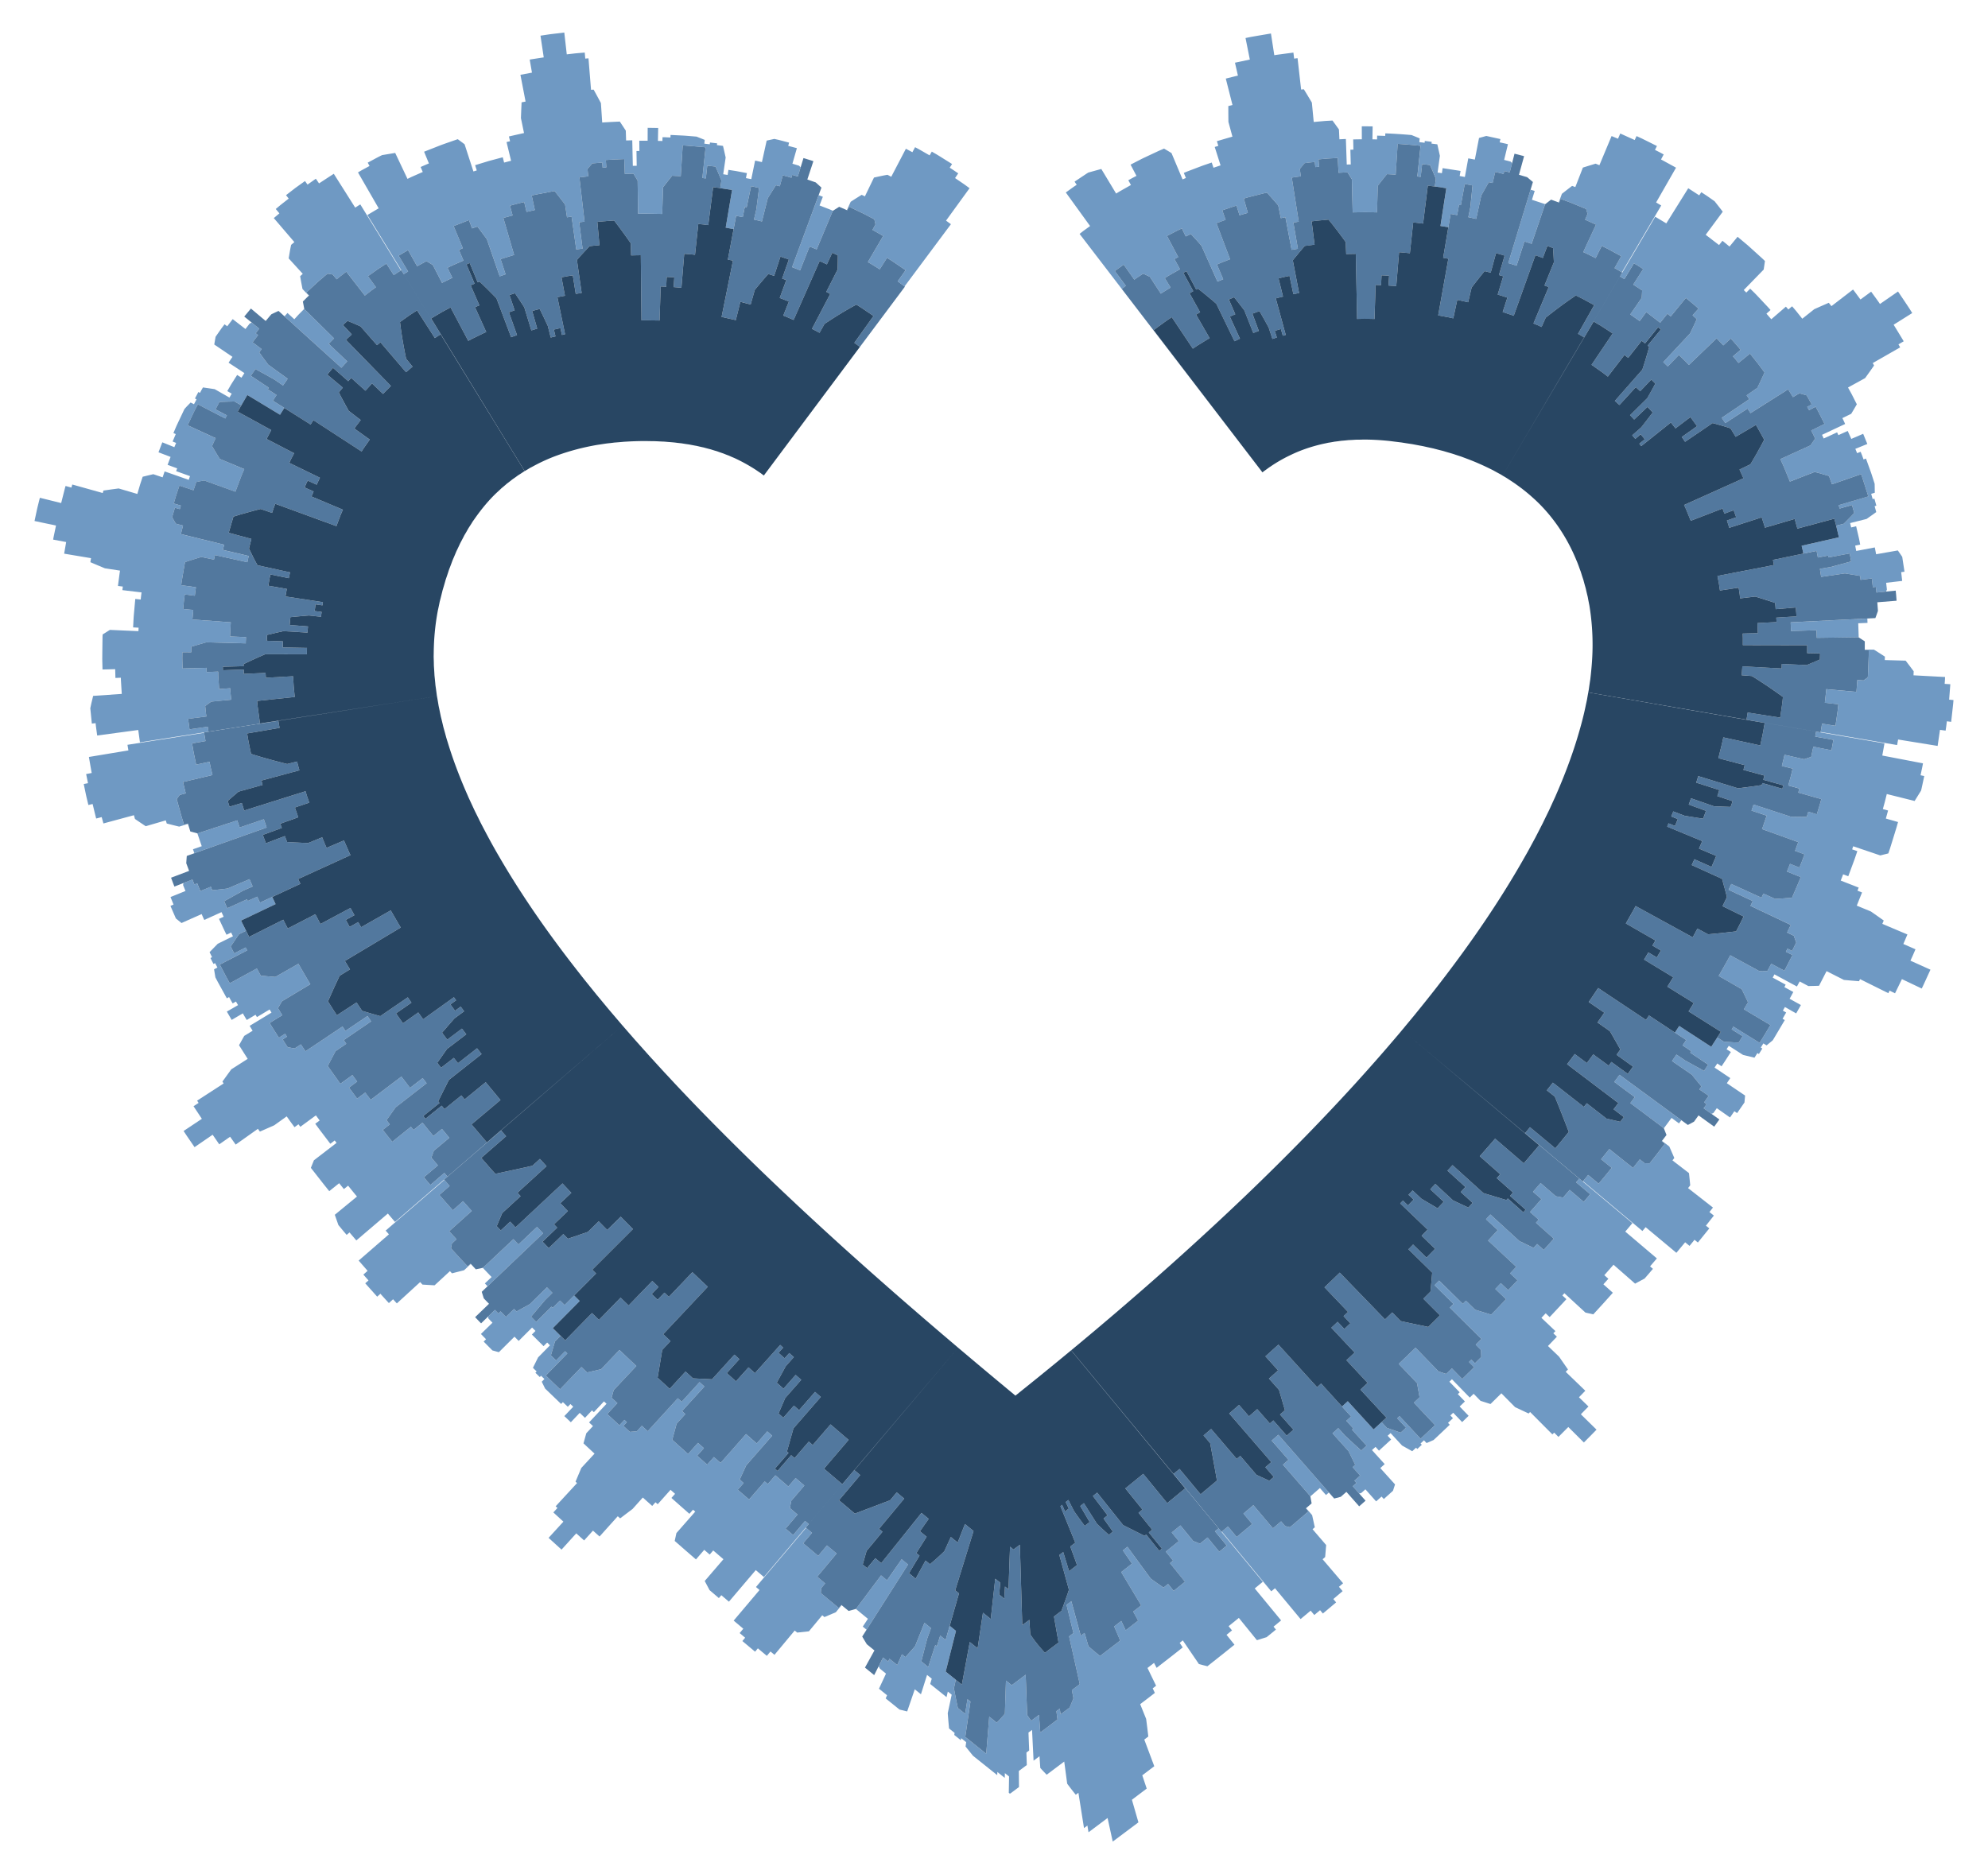 <svg xmlns="http://www.w3.org/2000/svg" viewBox="0 0 1758 1657.564"><g fill="#6F99C3"><path d="M959.28 203.331c-1.19.84-2.308 1.756-3.176 2.412l-1.432 1.109 37.322 48.679 1.79-1.389 1.231-.955.571-.42-9.764-13.075 7.848-5.668 9.418 13.326 1.196-.862a60.968 60.968 0 012.669-1.843l3.925-2.625 2.978 1.381 2.955 1.397 9.743 14.925s2.095-1.439 4.277-2.741l4.325-2.666-5.118-8.41 2.067-1.273c1.226-.788 2.924-1.732 4.614-2.689l6.761-3.828-4.903-8.988s.817-.476 1.663-.9l1.679-.871-9.926-18.699 6.548-3.39 2.406-1.241c.772-.389 1.508-.72 2.132-1.02l2.085-.984 3.397 7.094 4.578-2.153 4.698 5.143 3.187 3.556 1.443 1.634 14.179 31.792 5.051-2.141-5.522-13.019 5.761-2.431 5.847-2.219-12.031-31.86 4.031-1.527a54.615 54.615 0 012.786-1.007l1.276-.43-2.955-8.453 6.284-2.114 4.323-1.445 1.984-.588 2.639 8.557 7.365-2.162-3.596-12.636 3.175-.926c1.908-.543 4.479-1.153 7.039-1.81l7.049-1.766c.961-.242 1.772-.388 2.335-.516l.887-.188s2.566 2.813 5.061 5.643a499.412 499.412 0 014.931 5.675l2.271 11.236 2.035-.427 1.399-.294c.381-.085.638-.121.638-.121l5.474 28.857 5.551-.947-3.981-23.175 4.728-.806-6.136-38.931 1.249-.211c.749-.138 1.75-.282 2.752-.409l4.007-.533-.894-6.55 4.213-5.111 4.524-.586 4.523-.439.458 4.495 3.381-.317-.607-6.499 2.667-.247c1.6-.139 3.736-.362 5.868-.515l8.521-.482.691 13.12 3.958-.215 2.721-.141 1.233-.025 3.858 6.117.727 29.278 3.364-.062c2.018-.026 4.71-.108 7.4-.108 5.378.007 10.748.174 10.748.174l.695-23.503s1.986-2.603 4.02-5.18c2.031-2.585 4.109-5.144 4.109-5.144l3.851.199 3.845.232 1.752-27.223s5.092.323 10.152.76c5.063.426 10.092.966 10.092.966l-2.874 27.128s.772.072 1.511.167l1.489.182 1.263-11.31 7.028.864 2.59 6.055 2.524 6.048-.934 6.878 1.591.198 3.496.531 5.085.787-5.179 33.406 6.966 1.082-.517 3.057.028.004 2.514-14.85.909.142 1.992.37 2.897.543 1.642-9.058 1.609.302 3.462-18.762 6.86 1.29-1.92 19.052-1.821 9.023 1.097.207 2.403.525 3.494.772 4.506-20.772 3.304-5.868 3.352-5.857 3.362.747 2.268-9.781 3.712.84 3.702.942.643-2.6 4.769 1.219 2.121-8.245-1.395-1.333-5.668-1.445 3.362-13.879s-1.829-.485-3.661-.873l-3.664-.817.657-2.882-12.474-2.747-6.425 1.791-3.699 19.114-5.819-1.092-3.004 16.464-4.586-.856.773-4.453s-.989-.203-2.475-.423l-5.448-.85-7.926-1.226-.645 4.473-1.898-.292a37.182 37.182 0 00-1.898-.259l2.036-14.84-2.27-10.149-5.16-.64.193-1.579-6.105-.749-.177 1.581-2.313-.279-2.384-.25.343-3.329-3.587-1.492-3.613-1.467s-5.757-.516-11.559-.881c-5.796-.386-11.632-.614-11.632-.614l-.092 2.257-3.567-.131-3.573-.104-.085 3.346-4.083-.086.192-11.435-4.792-.059-3.3-.01-1.506.023.04 11.436-7.642.131.183 9.035-2.685.051.344 13.049-3.541.071-.781-22.579-.888.019-1.963.099-2.856.152-.412-8.693-2.831-3.952-2.878-3.947-2.588.147c-1.555.107-3.617.17-5.698.375l-8.311.762-1.647-17.159-3.505-5.888-3.581-5.875-1.203.117c-.6.052-1.205.135-1.205.135l-3.156-27.77-3.024.384-.637-5.317-8.454 1.104-5.808.786c-.791.103-1.452.204-1.916.286l-.728.12-2.962-19.186-11.242 1.9c-2.809.497-5.614.955-7.721 1.383l-3.512.722 3.81 19.036-13.146 2.787 2.613 11.42-.462.1c-.294.061-.714.154-1.217.282l-3.69.911-5.363 1.342 5.92 23.361-3.681.933.015 6.991.068 6.979 3.545 13.084-.594.154-1.558.45-4.725 1.374-6.866 2.023 1.281 4.159-1.596.474c-.8.228-1.59.5-1.59.5l5.155 16.273-6.261 2.091-1.543-4.602-3.898 1.314-3.989 1.364-4.527 1.705-8.465 3.224c-1.158.429-2.101.844-2.766 1.121l-1.044.44 1.843 4.49-2.953 1.248-9.786-23.299-3.276-1.974-3.305-1.958-4.722 2.023-10.231 4.791c-1.851.889-3.726 1.735-5.436 2.613l-4.675 2.404-4.553 2.36 5.233 9.917-3.635 1.896c-1.801.974-3.576 1.991-3.576 1.991l2.322 4.198-6.591 3.731c-1.64.945-3.304 1.855-4.508 2.601l-2.014 1.233L973.9 149.45l-5.744 1.568-5.77 1.608-.533.332c-.34.21-.825.511-1.39.892l-4.167 2.767-6.047 4.048 1.89 2.762-1.532 1.032c-.929.608-2.121 1.469-3.317 2.328l-4.779 3.438 21.481 29.697c-.002-.003-2.357 1.703-4.712 3.409zM1334.916 233.041c.693.203 1.621.463 2.531.778l3.657 1.207 6.962-21.493 6.367 2.101 11.932-35.008.083-.064-11.74-3.869 2.444-7.828-.57-.186-1.261-.371-1.834-.539-19.728 64.935c.001-.001.464.134 1.157.337zM1379.962 175.874l3.557 1.314c2.132.797 4.987 1.809 7.796 2.999l11.269 4.625.662 2.182.641 2.216-2.207 5.063 9.68 4.382-11.286 24.282 1.73.786c.518.239 1.128.503 1.77.814l2.003.995 5.453 2.715 5.403-10.771 2.722 1.358 2.789 1.394c1.018.515 2.08 1.12 3.154 1.697l8.563 4.675-5.907 10.502 1.03.563c.621.332 1.442.789 2.244 1.28l3.232 1.924 34.77-59.125-4.514-2.677 17.605-30.739-.563-.332-1.5-.83-4.559-2.505-6.644-3.622 2.362-4.43-3.842-2.078-3.876-1.954 1.753-3.427-9.002-4.487c-2.255-1.108-4.503-2.254-6.212-3.004l-2.84-1.297-1.619 3.492-12.769-5.767-1.989 4.61-5.685-2.354-10.774 25.788-3.343-1.373-5.662 1.723-3.857 1.204c-1.047.323-1.747.569-1.747.569l-6.68 17.214-2.842-1.056-4.545 3.492-4.49 3.516-2.796 7.624.348.128 1.214-3.298zM1471.984 196.638l-3.371-2.02-4.909-2.929-31.147 52.843 3.875 2.311 8.451-13.96 4.118 2.462 4.038 2.607-8.786 13.751 7.876 5.121s-.058 1.621-.158 3.281l-.196 3.292-10.104 14.683 8.301 5.867 5.816-7.943s.803.543 1.947 1.442l4.23 3.246 4.229 3.248 1.393 1.071c.334.262.516.422.516.422l6.408-7.985 2.897 2.411 13.423-16.371 5.623 4.688c1.406 1.172 2.816 2.338 3.821 3.278l1.701 1.534-5.219 5.884 3.733 3.374-2.922 6.328-2.98 6.275-23.755 25.445s1.038.905 2.002 1.886l1.963 1.927 9.829-10.168 4.467 4.38c1.118 1.094 2.243 2.181 3.028 3.053l1.339 1.425 24.584-23.568 5.878 6.258 6.609-6.042 1.409 1.505c.836.912 1.901 2.174 2.987 3.416l4.319 4.992-6.821 5.802 2.501 2.897c.629.721 1.203 1.488 1.658 2.043l.746.935 10.186-8.298 6.563 8.254c.835 1.021 1.602 2.093 2.333 3.089l1.995 2.724 1.944 2.66s-1.545 3.454-3.135 6.85l-2.203 4.649-1.048 2.12-9.415 6.54 2.313 3.452-24.318 16.471 3.132 4.679 19.696-12.845 1.333 1.994c.342.493.642 1.012.88 1.394l.391.639 33.306-21.07 4.233 6.912 5.66-3.417 6.405 1.833s.309.483.73 1.228l1.534 2.739 2.225 3.988-3.947 2.199 1.658 2.982 5.729-3.128 1.305 2.356c.384.71.865 1.524 1.318 2.423l1.429 2.815 3.874 7.675-11.786 5.805 1.79 3.564 1.661 3.616-2.035 2.998-2.048 2.972-26.64 12.167 1.397 3.071c.836 1.844 1.984 4.289 2.965 6.801l4.072 9.989 21.919-8.51 2.001.52 4.326 1.204 6.32 1.832 2.651 7.329 25.785-8.907.302.839c.198.533.465 1.298.753 2.221l2.169 6.765 2.151 6.771c.601 1.845.933 3.085.933 3.085l-26.165 7.72.832 2.982 10.938-3.143 1.964 7.083-4.582 4.79a298.962 298.962 0 01-4.658 4.723l-6.729 1.702 2.429 10.294-32.971 7.461.813 3.458c.218.861.364 1.738.497 2.39l.211 1.09-3.036.629.005.028 14.749-3.052 1.137 5.866 9.041-1.73.316 1.637 18.753-3.509.677 3.523.457 2.423.171 1.107-9.26 2.533-9.268 2.49-9.082 1.5 1.093 7.155 21.03-3.083 6.679 1.074 6.687 1.135.262 1.747.208 1.752 9.959-1.282.882 7.775 2.662-.295.558 5.015 8.471-.844.751-1.813-.669-5.975 14.185-1.655-.441-3.871-.307-2.661a23.754 23.754 0 00-.156-1.208l2.93-.391-1.991-13.146-1.937-2.84c-.488-.707-.96-1.414-1.34-1.94l-.636-.875-19.176 3.367-1.157-6.038-16.443 3.12-.915-4.721 4.43-.892-.498-2.551-.512-2.614-.685-2.976-1.902-8.098-4.393 1.06-.916-3.867 14.528-3.646 4.31-3.029 4.259-3.052-1.445-5.252 1.535-.418-1.725-6.214-1.529.439-.656-2.347-.452-1.613c-.119-.44-.215-.732-.215-.732l3.207-.957-.137-7.913-1.121-3.509-1.154-3.595c-.418-1.316-.87-2.718-1.388-4.108l-4.031-11.137-2.116.793-1.242-3.397c-.654-1.691-1.348-3.371-1.348-3.371l-3.115 1.225-1.559-3.839 10.603-4.286-3.686-8.998-10.508 4.514s-.173-.448-.478-1.107l-1.093-2.422-1.595-3.52-8.239 3.715-1.124-2.47-11.865 5.442-1.483-3.25 20.452-9.598-1.199-2.614c-.291-.657-.622-1.299-.864-1.783l-.404-.806 7.828-3.802 2.493-4.175 2.468-4.219-3.786-7.476c-.923-1.878-1.979-3.701-2.732-5.085l-1.273-2.298 15.108-8.299 3.993-5.561 3.95-5.628-1.192-2.127 24.25-13.894-1.499-2.662 4.63-2.691s-.516-.934-1.359-2.306l-3.058-5.042-4.483-7.313 16.438-10.327-1.873-3.026c-1.14-1.807-2.741-4.176-4.316-6.557l-6.368-9.483-15.964 11.046-1.173-1.731c-.713-1.032-1.709-2.382-2.688-3.742l-3.945-5.419-9.449 6.925-3.249-4.425-2.244-3.034-1.061-1.35-19.108 14.685-2.341-2.964-6.427 2.802-6.396 2.845-10.614 8.432-4.434-5.553c-1.094-1.4-2.259-2.741-3.129-3.75l-1.448-1.683-3.316 2.818-2.161-2.503-12.921 11.156-4.292-4.948 3.622-3.23-.737-.846a57.475 57.475 0 00-1.988-2.188l-6.136-6.545c-2.24-2.372-4.458-4.766-6.228-6.451l-2.903-2.857-3.412 3.452-2.264-2.221 17.624-18.111.568-3.775.543-3.794-.999-.972c-.627-.629-1.554-1.489-2.68-2.504l-8.247-7.466c-1.514-1.338-2.986-2.736-4.447-3.933l-3.961-3.32-3.874-3.228-7.13 8.654-3.106-2.577c-1.542-1.307-3.142-2.524-3.142-2.524l-2.982 3.758-11.824-9.074 15.09-20.409s-.428-.603-1.101-1.457a6559.68 6559.68 0 01-2.462-3.165l-3.617-4.612-5.849-4.111c-1.464-1.025-2.968-1.966-4.08-2.706l-1.862-1.216-1.842 2.794-9.707-6.288-19.416 31.085a38.452 38.452 0 00-1.524-.939zM1651.302 547.038l-67.781 3.392.265 7.688 22.582-.681.115 3.359.078 2.31c.018.63.007 1.05.007 1.05l36.982-.509.087.056s.018-.776-.033-1.944l-.142-4.282-.215-6.228 8.194-.34-.139-3.871zM1723.64 618.809l1.041-13.648-5.01-.323.219-3.019c.064-.752.076-1.52.107-2.089l.041-.952-27.908-1.494.15-3.585-3.55-4.725-3.56-4.659-18.457-.531.114-3.026-1.496-.98-3.325-2.14-4.84-3.061-8.12-.08-.002.372 3.515.038-.018 3.802c-.003 2.282-.177 5.303-.279 8.334l-.338 8.328c-.048 1.135-.08 2.083-.141 2.739l-.076 1.035-3.724 2.674-5.51-.374-.8 10.482-26.669-2.398-.149 1.884-.457 4.125-.668 5.999 11.969 1.39-.334 2.984-.346 3.058-.505 3.482-1.385 9.481-11.906-1.856-.547 3.668-.654 3.643 67.607 11.58.437-2.454.3-1.687c.086-.459.124-.772.124-.772l34.966 5.675 2.089-14.223 4.974.683.587-4.101c.159-1.019.251-2.07.349-2.844l.148-1.297 3.821.47 1.078-9.615.719-6.612.252-3.035-3.833-.346zM1691.683 844.663l2.19-5.08-10.739-4.68 3.611-8.413-22.195-9.389 1.267-2.959-11.341-7.979-12.524-5.186 4.663-11.638-4.047-1.599 1.086-2.722-15.901-6.21 1.095-2.746a8636.08 8636.08 0 001.043-2.781l4.535 1.729 4.097-11.055 1.499-4.061 1.229-3.594 1.196-3.508-4.591-1.575.934-2.745 23.937 8.101 7.146-1.787 1.443-4.265 2.965-9.531 2.929-9.547 1.233-4.404-10.782-3.078 1.978-7.11-4.627-1.264 1.82-6.614 1.659-6.703 24.627 6.146 5.697-9.188.476-1.988.955-4.429 1.378-6.445-3.275-.689 1.112-5.248c.58-2.61 1.041-5.284 1.041-5.284l-35.992-6.918 1.938-10.745-60.451-10.402-.788 4.38 16.057 2.911-.833 4.613-.58 3.169-.303 1.429-16.001-3.2-1.926 9.036-6.174 2.069-17.387-3.919-.332 1.556c-.199.933-.524 2.164-.822 3.402l-1.216 4.943 9.559 2.354-1.839 7.471-2.055 7.409 9.868 2.731-.99 3.561 20.366 5.781-.59 2.116c-.361 1.267-.804 2.972-1.34 4.638l-2.069 6.696-7.514-2.324-1.435 4.634-6.944-.064-6.941-.112-33.099-10.779-1.815 5.329 13.404 4.509-2.021 5.941c-.51 1.483-1 2.974-1.4 4.08l-.682 1.839 32.046 11.528-2.856 7.714 8.388 3.135-2.175 5.863-2.302 5.795-8.329-3.288-2.718 6.791 12.169 4.952s-1.806 4.619-3.792 9.133l-3.896 9.074-7.408.573-7.444.482-10.454-4.702-1.674 3.658-26.722-12.19-2.38 5.198 21.316 9.927-.976 2.131c-.48 1.07-.993 2.121-.993 2.121l35.623 16.86-3.26 6.716 5.95 2.882 2.13 5.952-1.816 3.733a98.665 98.665 0 01-1.266 2.553l-.59 1.15-4.036-2.03-1.419 2.766 5.82 2.954-3.555 6.923-2.446 4.758-1.142 2.139-11.61-6.15-3.482 6.445-7.072.061-25.718-14.012-1.557 2.88c-.919 1.738-2.202 4.018-3.5 6.289l-5.163 9.102 20.383 11.721 2.816 5.802 2.744 5.796-3.665 6.179 23.449 13.94-4.712 7.926-4.832 7.812-23.204-14.344-1.508 2.435 9.664 6.01-3.527 5.694-6.503-.384-6.497-.421-5.85-3.736-5.325 8.265-28.329-18.445-1.886 2.927a166.79 166.79 0 01-1.924 2.9l-2.588-1.708-.016.023 12.569 8.298-3.19 4.769 7.657 5.11-.877 1.311 15.854 10.613-3.667 5.478-16.769-9.245-7.613-5.175-.604.903-1.359 1.964-1.979 2.854 17.508 12.052 8.478 10.389-1.831 2.641 8.239 5.74-4.003 5.769 2.189 1.543-2.617 3.66 6.941 4.93 1.657-.689 1.54-2.149 1.512-2.179 11.686 8.208 3.844-5.54 2.428 1.686 6.515-9.401.552-6.137-16.138-10.89 3.04-4.543-13.916-9.298 2.434-3.639 3.767 2.497 1.307-1.954c.789-1.168 1.83-2.736 2.843-4.328l4.087-6.341-3.8-2.447 1.964-3.049 12.62 8.07 10.072 2.441 1.306-2.03 1.283-2.053 1.346.847 3.016-4.868-1.35-.84 2.282-3.687 2.849 1.756 5.448-4.513s.691-1.091 1.68-2.776l3.653-6.152 5.307-8.952-1.953-1.135.504-.86 1.087-1.914 1.581-2.784-2.905-1.663 1.81-3.189 9.945 5.647 4.183-7.381-9.992-5.563.525-.927c.319-.552.731-1.301 1.135-2.056l1.63-3.011-7.927-4.339 1.157-2.139-11.466-6.238 1.549-2.865 19.884 10.726 2.42-4.48 7.682 4.091 4.718-.11 4.719-.136 6.653-12.95 15.38 7.784 6.659.582 6.671.549.902-1.849 25.031 12.432 1.099-2.254 4.803 2.369 6.096-12.554 17.536 8.329 1.232-2.569 2.64-5.744 3.826-8.361-17.698-7.978 2.271-4.988zM1471.303 997.804l.038.095 6.811-9.189 6.6 4.867 2.091-2.822-54.726-40.135-4.638 6.258 18.138 13.47-3.897 5.258zM1511.656 1071.991l3.131-3.978-22.017-17.216 1.907-2.424-.527-5.4-.564-5.415-14.628-11.268 1.641-2.146-4.439-10.176-6.461-4.919-.206.269 2.796 2.13-6.698 8.761c-1.67 2.195-3.394 4.334-4.663 5.962l-2.127 2.703-4.406-.085-4.336-3.42-6.009 7.616-20.917-16.718-7.3 9.017 9.356 7.594-5.715 7.046-5.795 6.968-9.269-7.7-4.564 5.487 52.567 44.062 2.82-3.39 27.207 22.684 7.749-9.319 3.879 3.188s1.11-1.336 2.203-2.697l2.195-2.709 2.984 2.432 10.115-12.497-3.008-2.402 7.043-8.934-3.944-3.106zM1437.229 1089.261l3.168-3.713 3.136-3.752-47-39.414-2.763 3.313 12.476 10.519-5.765 6.755-12.421-10.584-5.822 6.82-6.371-1.177-13.483-11.658-6.719 7.68 7.409 6.482-5.011 5.727a286.96 286.96 0 01-3.465 3.92l-1.587 1.771 7.648 6.807-2.41 2.689 15.786 14.106-8.937 9.972-5.827-5.283-3.157 3.444-12.507-6.046-25.687-23.494-3.878 4.23 10.407 9.576-4.252 4.637-4.295 4.597 24.911 23.221-5.44 5.803 6.526 6.131-4.098 4.372c-2.04 2.196-4.121 4.346-4.121 4.346l-6.491-6.169-4.9 5.118 9.493 9.082-6.554 6.844c-1.632 1.719-3.293 3.403-4.533 4.674l-2.068 2.116-14.122-4.347-8.189-8.021-2.762 2.826-20.946-20.589-4.037 4.115 16.726 16.527-3.266 3.276 27.979 27.757-5.044 5.06 4.679 4.67.231 6.167-5.575 5.562-3.181-3.208-2.115 2.082 4.59 4.64-10.54 10.372-9.184-9.395-2.514 2.469a9879.32 9879.32 0 00-2.532 2.447l-6.686-2.149-20.385-21.028-7.431 7.179c-3.703 3.603-7.46 7.146-7.46 7.146l16.228 17.015 2.232 12.532-5.04 4.782 18.723 19.84s-3.173 3.032-6.386 6.008l-6.409 5.977-18.597-19.958-2.03 1.893 7.75 8.334-4.716 4.398-12.197-4.242-4.704-5.104-7.061 6.475-22.826-24.935-5.097 4.674-2.088-2.292-.021.019 10.143 11.135-4.194 3.808 6.186 6.817-1.15 1.038 12.813 14.136-4.76 4.295-14.061-13.01-6.164-6.837-5.096 4.598 14.194 15.82 5.899 12.034-2.334 2.073 6.689 7.489-5.075 4.508 1.78 2.001-3.256 2.892 5.648 6.369 1.724-.267 3.812-3.385 9.497 10.665 4.813-4.275 1.971 2.204 8.112-7.304 1.826-5.629-13.054-14.444 3.901-3.52-11.244-12.397 3.151-2.844 3.041 3.343 10.735-9.844-3.058-3.328 2.587-2.372 10.148 11.017 9.004 5.026 3.387-3.132 1.081 1.167 3.985-3.716-1.083-1.165 3.02-2.816 2.283 2.448 6.193-2.687 2.248-2.097 4.925-4.644 7.146-6.78-1.557-1.637 4.383-4.159-2.311-2.421 2.515-2.387 7.909 8.261 5.737-5.541-7.934-8.236 4.641-4.484-6.286-6.493 1.658-1.602-9.088-9.37 2.241-2.165 15.749 16.198 3.443-3.343 6.079 6.228 8.821 2.825 9.63-9.477 12.128 12.25 11.959 5.602 1.314-1.318 19.715 19.81 1.572-1.576 3.781 3.792 8.718-8.745 13.775 13.679 5.61-5.639 5.578-5.704-13.865-13.588 6.733-6.89-8.4-8.165 5.606-5.775-17.339-16.737 1.997-2.085-7.898-11.352-9.777-9.39 7.89-8.241-3.154-2.998 1.851-1.934-12.387-11.745 3.761-3.998 3.531 3.33 7.414-7.909 5.094-5.441 2.294-2.501-3.565-3.293 1.803-1.966 18.586 17.122 6.958 1.574 8.693-9.487 8.61-9.606-8.358-7.475 4.391-4.901-3.586-3.186s2.057-2.279 4.077-4.608l4.057-4.635 19.088 16.73 8.382-4.499 1.163-1.33 2.548-2.943 3.684-4.314-2.541-2.178 6.016-7.049-27.945-23.711zM1158.757 1323.356l.018.099 8.415-7.356 5.397 6.174 2.574-2.251-44.714-51.053-5.882 5.144 14.843 17.033-4.893 4.277zM1169.582 1379.052l2.261-1.92.888-10.623-12.029-14.009 1.984-1.709-2.369-10.771-5.305-6.148-.25.216 2.296 2.661-8.147 7.019-5.618 4.801-2.56 2.174-4.258-.995-3.577-4.207-7.246 6.153-17.289-20.447-4.385 3.714-4.405 3.688 7.75 9.227-13.722 11.486-7.703-9.266-5.454 4.504 43.748 52.829 3.293-2.72 22.624 27.257 8.92-7.439 3.219 3.853 5.099-4.269 2.473 2.95 5.869-4.915 5.852-4.947-2.486-2.939 8.247-7.002-3.254-3.824 3.675-3.121-18.141-21.261zM1109.59 1404.872l7.129-5.887-39.118-47.247-3.209 2.65 10.392 12.581-6.576 5.431-10.363-12.605-3.339 2.754-3.355 2.734-5.998-2.344-11.276-13.804-7.694 6.27 6.208 7.641-5.724 4.658-5.75 4.625 6.426 7.971-2.721 2.188 13.272 16.494-10.03 8.067-4.911-6.144-4.053 3.215s-2.89-1.953-5.722-3.951a396.877 396.877 0 01-5.619-4.032l-20.587-28.097-4.031 3.202 8.041 11.673-9.482 7.52 17.646 29.439-7.039 5.496 4.344 7.965-11.004 8.582-3.9-8.302-6.285 4.88 5.335 12.472-17.788 13.649s-2.672-2.083-5.242-4.242c-2.578-2.149-5.064-4.389-5.064-4.389l-3.432-11.781-3.357 2.56-8.325-30.606-4.246 3.253 6.094 24.944-3.828 2.923 9.42 42.245-6.975 5.288 1.385 7.229-1.644 4.074-1.688 4.097-8.033 6.048-.723-5.105-2.98 2.244.965 7.434-15.211 11.445-1.148-15.554-6.93 5.19-1.785-2.531-1.743-2.562-1.308-35.609-8.777 6.573-3.223 2.413c-.259.323-.505.071-.747-.066l-.708-.566-1.297-1.037-2.678-2.14-.973 29.323s-1.713 2.031-3.511 3.996c-1.789 1.971-3.662 3.875-3.662 3.875l-6.651-5.316-2.674 32.786-18.525-14.828 4.593-31.257-2.654-2.127-2.044 12.938-6.438-5.158s-.941-4.398-1.804-8.735c-.871-4.343-1.661-8.627-1.661-8.627l1.598-7.612-8.908-7.166 9.103-36.028-5.544-4.473.923-3.235-.022-.018-4.487 15.712-4.802-3.869-2.956 9.433-1.366-1.104-6.248 19.456-6.112-4.936 2.581-10.171 2.648-10.118 3.32-9.146-5.808-4.704-8.266 20.643s-2.091 2.451-4.236 4.86c-2.139 2.414-4.331 4.785-4.331 4.785l-3.046-2.459-4.181 9.534-6.869-5.573-1.189 2.484-4.446-3.618-3.929 7.776 1.113 2.124 5.384 4.378-6.213 13.347 7.148 5.773-1.21 2.824 12.235 9.847 6.768 1.653 6.713-19.587 5.456 4.398 5.415-17.119 4.149 3.335-1.384 4.684 14.469 11.625 1.118-4.895 3.428 2.755-3.492 16.392.545 6.711.609 6.76 4.928 3.947-.321 1.78 5.85 4.684.286-1.808 4.409 3.531-.547 3.849 6.553 8.14 21.432 17.138.134-2.786 6.526 5.216.117-4.191 3.703 2.96-.241 14.448a2109.694 2109.694 0 00.816.651l.064.051c.022.007.044-.008.067-.011l.14-.036.301-.079c.846-.558 1.977-1.459 3.106-2.288l4.519-3.384-.129-14.191 7.043-5.274-.34-11.036 2.44-1.827-.614-15.848 3.147-2.357 1.353 27.211 5.245-3.927.691 10.355a192.65 192.65 0 005.65 6.01l15.525-11.664 2.613 19.587s1.838 2.49 3.739 4.934a282.66 282.66 0 003.852 4.851l2.329-1.747 4.952 31.228 2.999-2.247.996 5.949 16.845-12.628 4.553 20.872 22.727-17.019-5.761-19.989 13.092-9.875-3.921-11.736 10.607-8.032-8.833-23.578 3.561-2.702-.924-7.818-.997-7.764-5.272-13.039 6.497-4.945 6.475-5.002-1.893-4.036 2.994-2.323-7.609-15.694 5.799-4.506 2.271 4.38 11.636-9.038c2.936-2.263 5.76-4.511 7.894-6.2l3.555-2.814-2.688-4.06 2.752-2.178 14.254 20.936 3.742.987 3.783.954 14.449-11.43 9.478-7.623-7.028-8.737 4.849-3.9-3.012-3.733 4.534-3.647 4.516-3.675 15.998 19.706 8.586-2.68 8.222-6.701-2.122-2.588 6.698-5.523-23.305-28.285zM797.337 1379.054l-12.937 18.608-5.268-4.336-22.162 29.655-.101.029 10.633 8.743-4.544 6.877 3.359 2.761 36.672-57.683zM741.798 1422.191l-15.947-13.231.326-4.307 3.536-4.242-7.044-5.89 17.176-20.543-8.544-7.145-7.747 9.23-13.25-11.167 7.775-9.206-5.244-4.422-44.324 52.347 3.147 2.653-22.871 27.051 8.524 7.189-3.234 3.84 4.876 4.112-2.476 2.947 11.241 9.409 2.469-2.953 7.938 6.638 3.213-3.858 3.546 2.945 17.873-21.487 2.19 1.817 10.371-1.108 11.786-14.214 1.938 1.608 10.067-4.26 5.175-6.257-.245-.204zM675.518 1394.783l39.641-46.81-3.252-2.763-10.556 12.444-6.651-5.659 10.577-12.427-6.759-5.752 1.176-6.365 11.585-13.546-7.733-6.643-6.414 7.468-11.484-9.884-6.696 7.746-2.707-2.349-13.857 16.005-9.971-8.652 5.165-5.932-3.487-3.032 5.796-12.613 22.912-26.207-4.328-3.796-9.323 10.634-9.451-8.289-22.525 25.542-5.895-5.229-5.936 6.704-8.863-7.861 5.955-6.687-5.242-4.678-8.755 9.796-13.951-12.521 3.85-14.247 7.697-8.495-2.909-2.644 19.744-21.745-4.266-3.877-15.835 17.383-3.41-3.099-26.578 29.101-5.218-4.782-4.468 4.872-6.113.514-5.735-5.281 3.065-3.319-2.164-1.993-4.432 4.791-10.734-9.986 8.965-9.604-5.117-4.776 1.838-6.754 20.052-21.346-14.968-14.162-16.215 17.028-12.396 2.855-4.992-4.8-18.906 19.666-6.298-6.057-4.317-4.185-1.956-1.911 19.026-19.549-1.982-1.937-7.946 8.148-4.606-4.5 3.627-12.368 4.869-4.947-6.805-6.745 23.801-24.006-4.901-4.869 2.189-2.196-.02-.02-10.634 10.667-4.017-3.991-6.513 6.505-1.097-1.096-13.508 13.473-4.519-4.569 12.332-14.663 6.539-6.479-4.828-4.881-15.141 14.917-11.751 6.444-2.2-2.23-7.172 7.027-4.757-4.899-1.918 1.869-3.053-3.144-6.11 5.928.351 1.719 3.577 3.684-10.221 9.974 4.532 4.648-2.11 2.07 7.72 7.807 5.724 1.583 13.808-13.725 3.712 3.747 11.845-11.824 3.016 2.997-3.193 3.198 10.342 10.275 3.175-3.216 2.495 2.471-10.51 10.673-4.568 9.225 3.297 3.222-1.113 1.136 3.893 3.803 1.11-1.139 2.95 2.882-2.333 2.4 2.978 6.048 14.14 13.596 1.56-1.634 4.356 4.139 2.307-2.425 2.503 2.371-7.873 8.295 5.747 5.442 7.852-8.315 4.653 4.406 6.191-6.584 1.671 1.563 8.935-9.516 2.263 2.112-15.449 16.484 3.477 3.246-5.942 6.359-2.463 8.919 9.778 9.085-11.702 12.657-5.11 12.129 1.344 1.237-18.937 20.555 1.602 1.475-3.626 3.941 8.882 8.163-13.096 14.331 11.441 10.397 13.037-14.384 6.934 6.28 7.845-8.7 5.813 5.217 16.104-17.929 2.091 1.876 11.012-8.332 9.044-10.097 8.315 7.436 2.894-3.25 1.958 1.736 11.345-12.754 4.024 3.569-3.221 3.631 7.936 7.038 7.961 6.993 3.203-3.647 1.959 1.718-16.664 18.998-1.493 6.927 9.379 8.198 9.399 8.156 7.341-8.476 4.811 4.174 3.136-3.63 9.023 7.758-16.544 19.249 4.283 8.091 8.219 7.021 2.172-2.546 6.728 5.726 23.736-27.927 7.179 6.114zM431.148 1137.622l49.114-46.835-5.375-5.644-16.407 15.532-4.47-4.726-26.938 25.343-.099.021s1.918 2.062 3.864 4.091l3.878 4.073-5.944 5.65 2.377 2.495zM409.487 1062.396l-9.007 8.004-1.878-2.103a333.79 333.79 0 01-4.108-4.654l-5.94-6.808 9.088-7.912-4.68-5.364-51.918 44.825 2.883 3.306-26.756 23.215 7.917 9.074-3.771 3.315 2.269 2.599 2.286 2.568-2.881 2.552 10.552 11.814 2.86-2.576s1.852 2.097 3.734 4.139l3.751 4.108 3.712-3.38 3.341 3.657 20.619-18.867 2.044 2.237 5.362.327 5.362.302 13.556-12.537 1.809 1.939 10.723-2.736 5.94-5.536-.228-.244-2.572 2.396-7.398-7.955-7.338-8.032.826-4.307 4.086-3.715-3.238-3.546a289.787 289.787 0 01-3.214-3.575l19.902-17.914-7.695-8.616zM346.149 1077.027l2.176 2.555.997 1.151 46.438-40.076-2.801-3.271-12.382 10.629-5.752-6.758 12.439-10.562-5.8-6.827 2.21-6.117 13.674-11.432-6.503-7.841-7.595 6.264-1.517-1.829c-.906-1.101-2.135-2.551-3.32-4.039l-4.776-5.92-7.966 6.432-2.27-2.814-16.504 13.259-4.222-5.234-4.159-5.297 6.178-4.868-2.897-3.696 8.033-11.318 27.476-21.373-1.761-2.246c-.887-1.119-1.749-2.255-1.749-2.255l-11.2 8.635-7.6-9.994-27.174 20.527-2.425-3.189c-1.222-1.586-2.4-3.212-2.4-3.212l-7.178 5.353-7.189-9.763 7.23-5.283-2.12-2.88c-1.069-1.432-2.098-2.9-2.098-2.9l-10.654 7.688-5.584-7.844-3.838-5.394c-1.054-1.464-1.725-2.47-1.725-2.47l3.445-6.586 3.469-6.553 9.444-6.497-2.254-3.284 24.258-16.559-3.244-4.724-19.492 13.152-.411-.599-.882-1.335-1.283-1.942-32.768 21.898-4.047-6.123-5.522 3.635-6.166-1.137-2.237-3.401-2.19-3.447 3.803-2.44-1.647-2.594-5.504 3.508-4.116-6.488c-2.077-3.225-4.065-6.535-4.065-6.535l11.185-6.892-3.788-6.232 3.531-6.114 25.104-15.084-1.695-2.791c-1.029-1.667-2.31-3.95-3.633-6.205l-5.25-9.048-20.436 11.629s-3.226-.237-6.41-.537l-6.402-.599-3.501-6.339-23.933 13.092-1.41-2.555-1.444-2.619-1.605-3.049-4.357-8.314 24.213-12.566-1.347-2.574-10.12 5.206-1.578-3.02-1.52-3.067 3.656-5.44 3.678-5.399 6.224-3.072-2.217-4.485-1.523-3.084-.663-1.422 30.508-14.562-2.95-6.342 2.811-1.307-.012-.026-13.657 6.351-2.447-5.263-8.379 3.813-.675-1.454-17.383 7.864s-.721-1.529-1.386-3.094l-1.356-3.114 16.745-9.335 8.433-3.692-2.809-6.463-19.559 8.32-6.696.755-6.703.718-1.256-3.101-9.28 3.833-2.758-6.823-2.486.996-1.771-4.392-7.924 3.111-.278 1.841 2.097 5.197-13.239 5.356 2.697 6.663-2.729 1.136.718 1.768a8789.45 8789.45 0 011.657 3.826l2.416 5.563 4.977 4.024 17.788-7.913 1.14 2.615 1.189 2.578 15.239-6.919 1.899 4.089-4.104 1.893 3.275 7.039c.82 1.759 1.631 3.525 2.286 4.814l1.07 2.166 4.064-1.977 1.644 3.325-13.438 6.616-7.241 7.443 2.212 4.466-1.419.717 1.316 2.633 1.357 2.596 1.414-.727 2.056 3.929-2.968 1.547 1.182 7.123 1.541 2.937c.918 1.769 2.218 4.054 3.484 6.371l5.104 9.237 1.969-1.107 1.57 2.821 1.611 2.781 2.906-1.661 1.846 3.184-9.907 5.713 4.278 7.369 9.855-5.802 1.719 2.957 1.761 2.914 7.755-4.64 1.255 2.067 11.185-6.73 1.683 2.77-19.317 11.712 2.63 4.326-7.419 4.55-4.589 8.234s.459.777 1.182 1.904l2.632 4.153 3.831 6.038-14.528 9.277-7.809 10.802 1.072 1.685-23.459 15.191 1.321 2.009-4.489 2.92 7.364 11.148-16.152 10.769 1.497 2.261a242.032 242.032 0 003.318 4.928l4.867 7.095 16-10.994 5.843 8.495 9.6-6.714 4.93 6.936 19.657-13.943 1.752 2.462 12.67-5.577 11.02-7.894 3.432 4.818 3.485 4.749 3.514-2.567 1.636 2.222 13.763-10.098 3.332 4.525-3.901 2.888 2.06 2.796c1.227 1.688 2.895 3.9 4.575 6.097l6.701 8.813 3.852-2.952 1.645 2.162-20.027 15.413-2.686 6.663 8.105 10.342a612.123 612.123 0 008.162 10.262l8.746-7.018 4.185 5.187 3.728-3.019 3.907 4.839c.972 1.217 1.966 2.403 2.707 3.299l1.236 1.491-19.599 16.129 3.151 9.043 3.642 4.389a198.543 198.543 0 002.516 2.998l1.15 1.352 2.558-2.158 6.013 7.066 27.884-23.786c-.005.003 1.578 1.862 3.16 3.721zM171.859 754.632l63.941-22.744-2.489-7.309-21.389 7.272-2.139-6.283-35.152 11.5-.1-.026 3.869 11.372-7.742 2.702zM158.463 731.089l7.761-2.387-.106-.344-3.36 1.031-1.08-3.512c-.648-2.107-1.529-4.907-2.285-7.769l-3.129-11.391 2.657-3.635 5.348-1.377-2.432-10.063 26.054-6.18-1.402-5.829-1.234-5.878-11.787 2.502-1.93-9.354a69.592 69.592 0 01-.649-3.451l-.521-3.023-.507-2.95 11.874-2.049-1.252-7.306-67.765 10.614.842 4.953-34.945 5.803 1.219 7.096.85 4.876c.112.667.216 1.217.298 1.598l.122.601-4.931.944 1.652 8.064-3.77.775 1.943 9.327c.495 2.328 1.077 4.602 1.478 6.33l.688 2.869 3.745-.891 1.557 6.444 1.079 4.428c.298 1.205.526 1.989.526 1.989l4.859-1.266 1.532 5.614 26.981-7.291.914 3.328 4.768 3.233 3.272 2.191 1.492.984 17.725-5.174.855 2.792 5.503 1.389 5.491 1.345zM80.5 493.655l-.6 3.559 6.416 2.725 6.424 2.681 13.399 2.056s-.156.841-.336 2.111l-.619 4.663-.884 6.785 4.318.539-.405 3.162 16.952 2.003-.401 3.148c-.112.786-.165 1.577-.225 2.169l-.091.987-4.827-.504-1.133 12.575c-.318 3.143-.45 6.291-.576 8.652l-.203 3.935 4.847.247-.154 3.069-25.246-1.119-6.394 4.023-.063 1.336c-.055.851-.057 2.062-.083 3.517l-.137 10.67-.053 5.699c.012 1.815.07 3.503.098 4.953l.119 4.83 11.21-.281.211 7.757 4.793-.194.071 2.247.299 4.918.451 7.152-25.322 1.745-1.317 5.478c-.343 1.378-.618 2.74-.835 3.767l-.359 1.712 1.359 13.541 3.325-.379.178 1.72c.108 1.032.308 2.388.484 3.752l.734 5.45 36.325-4.875.748 5.473.52 3.762c.132 1.029.264 1.701.264 1.701l60.608-9.443-.117-.686-.212-1.518-.302-2.21-16.147 2.356-1.271-9.337 16.191-2.036-.195-1.436c-.115-.862-.287-2.009-.387-3.167l-.465-4.622 5.242-3.92 17.74-1.724-.506-5.054c-.146-1.262-.211-2.53-.272-3.48l-.1-1.584-9.819.715-.487-7.697c-.104-1.925-.284-3.846-.289-5.294l-.063-2.41-10.232.367-.097-3.731-21.162.573-.181-7.181c-.072-1.794-.014-3.594-.008-4.943l.025-2.248 7.865.043.06-4.954 6.677-1.965 6.677-1.899 34.798.935.01-.866c-.003-.52.022-1.212.065-1.902l.142-2.765-14.13-.587.317-6.245.217-4.293c.021-.586.074-1.072.103-1.413l.048-.535-33.964-2.504.754-8.423-8.915-.838.587-6.451.817-6.428 8.886 1.106.973-7.477-13.006-1.857.428-3.201 1.185-7.005 1.196-7.003.397-2.307c.09-.558.167-.872.167-.872l7.2-2.325 7.18-2.215 11.22 2.35.851-4.023 28.686 6.308.583-2.762c.271-1.384.629-2.756.629-2.756l-22.891-5.378 1.154-4.59-38.275-9.395 1.901-7.546-6.396-1.673-3.228-5.654s.136-.528.37-1.318l.84-2.896 1.226-4.212 4.34 1.257.921-3.153-6.257-1.856.727-2.48c.448-1.486.994-3.475 1.63-5.451l2.625-7.891 12.464 4.153 2.464-7.356 3.497-.688 3.548-.652 27.555 9.922 3.784-10.011 1.392-3.675c.445-1.173.935-2.241 1.317-3.17l1.307-3.084-21.69-9.077-3.396-5.6-3.356-5.684s.742-1.777 1.526-3.54l1.648-3.5-24.78-11.407 4.398-9.293 1.624-3.408 1.521-2.939 1.495-2.863 24.241 12.512 1.441-2.75-10.074-5.294 3.436-6.529 2.067-.106 4.605-.175 6.672-.18 6.033 3.433 5.319-9.176 28.934 17.482s.213-.389.566-.955l1.311-2.062 1.907-2.998 2.622 1.655.015-.024-12.736-8.04 3.218-5.052-7.705-5.038.9-1.411-15.923-10.51s.946-1.536 2.003-3.009l2.067-2.972 8.41 4.615 8.384 4.654 7.563 5.247 4.162-5.958-17.22-12.459-4.032-5.45-3.936-5.469 2.169-2.85-8.019-6.043 4.835-6.325-2.107-1.653 1.565-2.037a32.81 32.81 0 011.105-1.38l.513-.619-6.63-5.34-1.865.77-3.737 4.864-11.289-8.746-4.836 6.34-2.37-1.767-1.283 1.691-1.313 1.735-1.431 2.031-3.883 5.542-1.184 6.878 16.118 10.92-1.773 2.56-1.674 2.613 13.992 9.182-2.606 4.083-3.807-2.435-4.493 7.077c-1.13 1.766-2.124 3.598-2.928 4.944l-1.31 2.258 3.902 2.28-1.998 3.452-13.005-7.433-5.199-.784-5.219-.746-1.371 2.385-1.287 2.417-1.397-.76-3.02 5.736 1.408.74-2.272 4.34-2.979-1.525-2.763 2.858c-.703.713-1.358 1.443-1.852 1.99l-.826.913-5.018 10.594-1.83 3.896c-.568 1.247-1.048 2.424-1.483 3.427l-1.428 3.349 2.074.895-2.779 6.553 3.093 1.28-1.578 3.742-10.604-4.283-.567 1.372-1.158 3.034-1.678 4.416 10.683 4.082-2.649 7.02 8.49 3.096-.928 2.472 12.287 4.405-.192.51c-.12.305-.266.715-.4 1.128l-.553 1.646-21.322-7.47-1.765 5.258-8.245-2.788-4.693 1.106-4.703 1.145-.789 2.374c-.457 1.425-1.137 3.322-1.691 5.226l-2.239 7.62-16.535-4.87-6.714.901-6.728.96-.633 2.186-26.916-7.527-.781 2.712-5.164-1.418-.187.651c-.118.414-.295 1.007-.469 1.713l-1.325 5.188-1.906 7.551-18.843-4.671-.777 3.111c-.46 1.884-1.093 4.317-1.684 6.887l-2.262 10.548 18.995 4.01-1.301 6.21-.882 4.271-.348 1.955 11.514 2.156-1.772 10.288 23.768 3.976zM293.026 301.648l2.381-2.402-26.328-25.976-.02-.103-4.479 4.529c-1.122 1.13-2.161 2.335-2.976 3.207l-1.34 1.469-6.026-5.563-2.671 2.934 50.331 45.525 5.15-5.662-16.392-15.548s.284-.313.735-.759l1.635-1.651zM260.305 214.126l-2.872 2.447-.376 1.857a110.722 110.722 0 00-.77 4.105l-1.001 5.998 12.444 13.642-2.314 2.137 1.014 5.677 1.073 5.628 5.612 5.869.28-.26-2.426-2.543 9.196-8.504c1.137-1.077 2.333-2.088 3.453-3.037l3.056-2.6 2.986-2.532 4.55.755 3.514 4.26 1.295-1.094c.765-.672 1.844-1.493 2.911-2.33l4.279-3.334 16.44 21.136 4.852-3.768c1.198-.963 2.472-1.821 3.404-2.498l1.563-1.114-7.063-9.762 8.032-5.71c2.031-1.392 4.115-2.704 5.655-3.721l2.58-1.678 6.531 10.126 3.169-2.058c.795-.51 1.579-1.038 2.186-1.403l1.014-.603-35.949-58.416-.714.427c-.431.253-1 .598-1.557.967l-2.243 1.448-18.941-29.934-6.531 4.237-6.508 4.272-2.826-4.15-7.361 5.204-2.228-3.139-8.499 6.088-8.285 6.402 2.367 3.036-5.778 4.518c-1.456 1.114-2.846 2.314-3.902 3.197l-1.754 1.478 3.211 3.859-4.945 4.19 18.176 21.228zM430.521 211.522l11.378 32.898 5.209-1.82-4.409-13.437 11.95-3.672-9.514-32.7 1.268-.387c.761-.232 1.789-.487 2.811-.766l4.094-1.093-2.323-8.648 6.277-1.668 2.307-.603 2.024-.463 1.974-.451 2.056 8.715 7.353-1.671-2.786-12.839 3.151-.712c1.896-.388 4.431-.854 6.963-1.341l6.967-1.317c1.899-.375 3.171-.556 3.171-.556l4.677 5.925 4.571 5.945 1.719 11.334 4.058-.62 4.124 29.08 2.794-.42 2.807-.329-2.974-23.325 4.717-.555-4.552-39.148 3.91-.457 2.688-.312c.733-.091 1.222-.13 1.222-.13l-.654-6.579 4.239-4.892 8.788-.726.323 4.507 1.645-.134c.827-.072 1.635-.123 1.635-.123l-.423-6.513s4.062-.266 8.137-.469c4.075-.208 8.164-.351 8.164-.351l.467 13.13 3.828-.123 3.833-.095 3.689 6.128.415 29.284 3.327-.036 3.412-.013 3.915.06 10.662.172.736-23.501 1.234-1.618 2.748-3.526 4.07-5.123 7.626.377 1.725-27.225.866.044 2.292.178 6.956.567 6.955.583c.948.078 1.743.19 2.297.247l.872.1-2.854 27.13 3.059.355 1.269-11.31 7.257.852.842 1.891c.503 1.143 1.167 2.626 1.823 4.176l2.579 6.143-.989 6.87 10.416 1.592-5.64 33.331s.439.058 1.092.188l2.397.452 3.486.658-.574 3.047.028.005 2.789-14.801 5.866 1.111 1.842-9.019.818.156c.41.073.817.168.817.168l3.894-18.677 7.024 1.583-1.183 9.513-1.227 9.503-2.079 8.967 3.534.803a45.37 45.37 0 012.422.59l1.097.29 5.194-20.61 3.554-5.726 3.617-5.708 3.445.915 2.638-9.688 3.824 1.021c.958.243 1.906.547 2.619.759l1.188.36.753-2.57 4.904 1.492 2.494-8.14-1.407-1.418-5.857-1.774 3.928-13.73s-.475-.148-1.193-.335l-2.628-.705-3.824-1.019.762-2.856-6.518-1.719a99.321 99.321 0 00-4.488-1.098l-2.042-.467-6.781 1.494-4.195 19.012-3.016-.678-2.074-.464-.944-.188-3.374 16.393-4.724-.899.861-4.436-8.175-1.538c-2.044-.413-4.091-.661-5.625-.917l-2.558-.392-.692 4.466-3.911-.595 2.161-14.822-1.152-5.124-1.192-5.129s-1.347-.217-2.688-.361l-2.686-.319.199-1.578-6.36-.746-.177 1.58-4.808-.554.34-3.33-1.128-.484-2.478-.991-3.619-1.437-3.601-.297c-2.159-.165-5.047-.436-7.918-.611l-11.468-.567-.093 2.257-3.505-.164a54.801 54.801 0 00-2.402-.075l-1.089-.02-.093 3.346-3.978-.069.232-11.434-9.296-.142-.035 11.436s-1.851-.034-3.689-.018l-3.68.027.096 9.037-2.592.034.201 13.052-3.431.064-.494-22.587-5.449.146-.275-8.699-2.625-4.014-2.658-4.002-7.794.366-5.34.311-2.436.163-1.149-17.199-3.189-5.957-3.252-5.949-2.289.188-2.26-27.857-2.842.236-.459-5.336-7.935.68-7.962.906-2.194-19.289-10.512 1.252c-2.622.288-5.269.747-7.243 1.025l-3.295.498 2.881 19.198-6.204.954-4.263.667c-1.162.174-1.939.329-1.939.329l1.994 11.544-10.203 1.914 4.552 23.666-3.528.674-.312 6.962-.269 6.954 2.737 13.277s-.837.144-2.088.437l-4.59 1.032-6.673 1.518.998 4.236-3.108.714 4.023 16.589-.967.222c-.581.125-1.352.327-2.122.532l-3.081.814-1.209-4.701-12.256 3.281-12.18 3.726 1.468 4.626-2.964.917-7.808-24.034s-1.507-1.17-3.019-2.272l-3.04-2.226-4.676 1.623c-2.803.988-6.547 2.263-10.269 3.635l-14.811 5.818 4.272 10.367-1.157.46-2.523 1.091-3.666 1.6 1.906 4.402-6.782 2.983c-1.692.755-3.395 1.478-4.642 2.108l-2.092 1.012-10.86-22.941-11.573 1.921s-3.228 1.541-6.383 3.277l-6.334 3.402 1.596 2.941-5.136 2.783-1.882 1.028-1.619.949-1.579.928 18.302 31.754-9.966 5.912 32.092 52.275 3.892-2.31-8.36-14.014 4.153-2.46 2.857-1.688c.387-.235.718-.416.951-.539l.364-.197 7.995 14.226 8.279-4.463 2.811 1.671 2.787 1.683 8.174 15.839.384-.207c.242-.136.595-.316 1.025-.521l3.136-1.529 4.561-2.224-4.254-8.878 2.175-1.06c.654-.314 1.41-.697 2.234-1.077l2.602-1.143 7.087-3.112-4.018-9.417 1.721-.754 1.183-.518c.321-.146.542-.225.542-.225l-8.11-19.555 13.534-5.319 2.744 7.371s.288-.121.73-.277l1.619-.567 2.355-.824 4.215 5.574 4.144 5.597zM707.581 239.049l8.323-21.003 3.15 1.227c.792.295 1.565.64 2.147.891l.97.419 14.297-34.11.088-.057-1.829-.788c-1.094-.483-2.587-1.029-4.065-1.618l-5.929-2.307 2.918-7.664-3.7-1.431-23.504 63.665 7.134 2.776zM764.135 189.222l2.01 1.05 3.56 1.867 3.471 1.827.998 4.502-2.648 4.846.413.218c.264.137.639.336 1.079.594l3.243 1.857 4.713 2.71-13.517 23.114 1.666.959 1.707.984 1.917 1.193 5.214 3.262 6.446-10.18 2.614 1.64c1.588.955 3.603 2.38 5.652 3.754l5.611 3.814c1.541 1.026 2.519 1.775 2.519 1.775l-6.991 9.814 6.098 4.476 40.985-54.999-4.315-3.17 20.804-28.671-1.971-1.44c-1.186-.861-2.749-2.028-4.379-3.117l-6.472-4.41 2.807-4.163-3.75-2.533c-1.863-1.283-3.788-2.48-3.788-2.48l2.089-3.233-8.906-5.586c-2.23-1.392-4.46-2.782-6.18-3.749l-2.845-1.647-1.939 3.325-6.39-3.67c-3.181-1.862-6.449-3.561-6.449-3.561l-2.388 4.416-5.752-3.035-12.94 24.772-3.353-1.756-1.868.342-1.908.356-2.199.461-5.942 1.289-8.027 16.629-2.845-1.362-4.891 3.045-3.323 2.115-1.506.983-3.356 7.394.35.153 1.456-3.199 11.317 5.404c.699.343 1.404.684 2.099 1.021z"/></g><g fill="#52789E"><path d="M1278.503 280.2c1.678.313 3.362.609 4.595.911l2.071.462 3.501-16.363 9.602 2.122 3.11-13.025 3.334-4.318 4.012-5.105 4.085-5.088 5.419 1.386 4.696-17.281s.48.114 1.193.314l2.604.761 3.788 1.107-5.007 17.193 3.792 1.108-4.878 16.179 1.349.393c.807.242 1.897.53 2.954.9l4.257 1.408-4.158 12.729 4.907 1.616c1.226.404 2.461.792 3.357 1.146l1.508.559 19.167-53.573 6.569 2.425 4.013-10.65 2.531.936 1.74.643.783.315.393 6.31.324 6.283-8.311 20.461 3.683 1.51-13.435 32.117 3.627 1.483 3.552 1.617 3.677-8.259 4.145-3.261 4.206-3.235 2.806-2.118c1.689-1.264 3.972-2.969 6.239-4.571 4.546-3.249 9.241-6.427 9.241-6.427l2.567 1.278c1.539.769 3.608 1.764 5.601 2.895l8.048 4.393-14.3 25.361.854.464c.519.268 1.182.671 1.846 1.07l2.662 1.592 33.775-57.301-3.399-2.024a46.964 46.964 0 00-2.358-1.351l-1.083-.592 5.908-10.504-8.565-4.676c-1.074-.576-2.136-1.182-3.154-1.697l-2.79-1.394-2.723-1.358-5.403 10.772-5.453-2.715-2.003-.995c-.642-.311-1.252-.574-1.77-.814l-1.731-.786 11.288-24.287-9.675-4.38 2.204-5.058-.641-2.216-.663-2.183-11.27-4.626c-2.81-1.191-5.665-2.203-7.798-3l-3.558-1.315-1.213 3.299-.347-.128-6.765-2.488-5.182 4.001-.089.062-11.933 35.011-6.362-2.099-6.961 21.49-3.657-1.207c-.91-.315-1.838-.575-2.531-.778l-1.156-.338 19.727-64.931 2.067-6.802-5.105-4.288-7.217-2.1 4.522-16.462-8.468-2.191-2.133 8.29-2.121 8.244-4.77-1.219-.643 2.602-3.702-.942-3.712-.84-2.268 9.782-3.355-.745-3.353 5.857-3.305 5.868-4.507 20.774-3.495-.772-2.404-.525-1.097-.207 1.821-9.024 1.92-19.055-6.86-1.29-3.463 18.765-1.609-.302-1.642 9.058-2.898-.543-1.993-.37-.909-.142-2.513 14.843-.025-.004-4.062 24.005s1.154.171 2.296.4l2.29.431-8.987 50.077 6.712 1.26zM995.013 253.184l-1.231.955-1.79 1.389 32.332 42.171 64.966 84.736.011-.009-64.873-84.808-4.269-5.586 2.441-1.9 5.508-3.982c2.001-1.451 3.997-2.91 5.557-3.906l2.566-1.713 18.595 27.824 2.28-1.527c.69-.448 1.466-1.021 2.348-1.545l2.741-1.682 5.124-3.163 2.38-1.339-12.034-20.874 3.621-2.051-9.369-16.813 1.643-.931 1.129-.641c.306-.178.517-.284.517-.284l-8.762-16.193 2.784-1.442 8.603 16.278 1.608-.832s3.655 2.868 7.203 5.788a432.419 432.419 0 014.841 4.034l2.191 1.891 1.927 1.682 16.057 33.129 4.84-2.276-8.92-19.477s1.177-.57 2.368-1.108l2.408-1.015-5.667-13.049 4.651-1.975s2.31 2.882 4.566 5.784l3.096 4.032 1.396 1.849 7.885 19.919 4.872-1.844-5.652-15.221 3.13-1.188 3.18-1.059 4.071 7.197 3.978 7.226 3.349 10.174 1.94-.66a26.607 26.607 0 011.956-.617l-1.834-5.917 5.433-1.587 1.696 5.958 2.582-.771-8.8-32.296 6.398-1.602-3.97-16.085 1.508-.381c.908-.217 2.104-.56 3.324-.814l4.878-1.023 3.423 16.21 5.033-1.069-5.555-28.926.434-.557 1.162-1.428 3.59-4.347a540.356 540.356 0 015.396-6.356l8.676-1.146-2.57-20.593 2.327-.305c.699-.085 1.511-.213 2.387-.298l2.744-.257 7.472-.696 2.47 3.027c1.47 1.808 3.41 4.34 5.303 6.82 3.801 4.986 7.381 9.983 7.381 9.983l.47 10.701 1.325-.074c.794-.06 1.857-.079 2.921-.094l4.254-.076 1.124 57.557 2.396-.046c1.439-.023 3.35-.093 5.283-.065 3.858.022 7.738.148 7.738.148l.948-30.109 4.858.187.396-8.692 3.351.167 3.353.202-.558 8.684 3.429.236 3.431.27 2.503-30.02 4.783.427 4.781.485 2.933-27.287 8.743 1.074 4.177-33.546 6.183.767.935-6.881-2.525-6.049-2.591-6.055-7.029-.864-1.263 11.311-1.49-.182a52.103 52.103 0 00-1.512-.168l2.874-27.127s-5.029-.54-10.094-.966c-5.061-.438-10.154-.76-10.154-.76l-1.752 27.222-3.845-.232-3.851-.199s-2.078 2.56-4.107 5.146c-2.034 2.578-4.019 5.182-4.019 5.182l-.695 23.501s-5.369-.168-10.748-.174c-2.689 0-5.382.082-7.399.108l-3.364.062-.727-29.28-3.858-6.12-1.233.025-2.72.141-3.957.215-.691-13.113-8.52.482c-2.132.152-4.268.376-5.867.514l-2.667.247.607 6.498-3.381.317-.458-4.501-4.524.439-4.524.586-4.213 5.117.894 6.544-4.007.533a52.365 52.365 0 00-2.752.409l-1.249.211 6.137 38.936-4.729.807 3.981 23.172-5.552.947-5.474-28.853s-.257.036-.637.121l-1.396.293-2.031.427-2.272-11.241s-2.43-2.846-4.931-5.675c-2.494-2.831-5.061-5.644-5.061-5.644l-.887.188c-.563.128-1.374.274-2.335.516l-7.051 1.767c-2.561.657-5.132 1.268-7.04 1.811l-3.176.926 3.596 12.637-7.366 2.163-2.639-8.556-1.985.588-4.323 1.446-6.285 2.114 2.954 8.452-1.275.43c-.769.246-1.779.619-2.784 1.007l-4.028 1.526 12.031 31.861-5.848 2.22-5.762 2.432 5.521 13.017-5.052 2.142-14.177-31.787-1.442-1.634-3.187-3.556-4.698-5.143-4.579 2.154-3.397-7.095-2.084.983c-.623.3-1.359.63-2.13 1.019l-2.405 1.241-6.545 3.389 9.926 18.699-1.679.871c-.846.424-1.663.9-1.663.9l4.902 8.988-6.762 3.829c-1.69.958-3.389 1.902-4.615 2.69l-2.067 1.274 5.118 8.409-4.326 2.667c-2.183 1.302-4.278 2.741-4.278 2.741l-9.741-14.923-2.957-1.399-2.98-1.384-3.922 2.623a60.94 60.94 0 00-2.668 1.842l-1.195.861-9.416-13.324-7.849 5.669 9.762 13.072c-.002 0-.23.168-.573.42zM1677.154 531.325l-.337-4.479c-.07-1.12-.207-2.239-.297-3.078l-.154-1.399-8.517.849-8.47.844-.558-5.015-2.663.296-.882-7.776-9.959 1.282-.208-1.749-.262-1.744-6.687-1.135-6.68-1.075-21.032 3.083-1.093-7.157 9.083-1.5 9.269-2.491 9.262-2.533-.171-1.107-.457-2.423-.677-3.523-18.756 3.509-.316-1.637-9.042 1.73-1.137-5.866-14.742 3.051-.005-.024-23.841 4.935.875 4.531-49.949 9.672 1.237 6.396.972 6.45 16.547-2.485.727 4.722c.209 1.176.289 2.374.402 3.263l.165 1.486 13.295-1.603 5.222 1.596 6.201 1.965 6.212 2.053.097.861c.05.518.155 1.204.196 1.897l.2 2.768 17.845-1.493.575 7.868-17.872 1.127.144 1.958.099 1.346.026.613-16.875.884.303 8.9-13.386.367.057 1.597c.02.96.118 2.233.085 3.518l-.022 5.132 56.898.106-.022 7.005 11.379.215s.005 1.351-.066 2.698l-.106 2.696-5.793 2.481-5.792 2.41-22.063-.969-.158 3.983-34.763-1.875-.046 1.23c-.035.738-.129 1.725-.2 2.71l-.303 3.943 9.015.677 4.481 2.827 4.477 2.886 2.949 1.936c1.784 1.169 4.053 2.742 6.37 4.344 4.611 3.196 9.208 6.533 9.208 6.533l-.318 2.863-.326 2.934c-.131 1.072-.317 2.212-.478 3.353l-1.334 9.129-28.764-4.51-.143.985c-.095.59-.178 1.38-.335 2.165l-.57 3.145 65.551 11.28.687-3.831c.313-1.923.581-3.856.581-3.856l11.907 1.856 1.385-9.483.505-3.483.346-3.059.334-2.985-11.971-1.39.668-5.999.457-4.125.149-1.884 26.675 2.398.8-10.476 5.504.374 3.725-2.676.077-1.035c.061-.656.093-1.604.141-2.74l.338-8.329c.102-3.031.276-6.052.279-8.335l.018-3.802-3.515-.038.001-.371.021-7.225-5.425-3.562-.087-.063-36.985.51s.011-.419-.007-1.049l-.079-2.308-.115-3.357-22.579.68-.265-7.688 67.777-3.392 7.1-.355.383-.988c.239-.593.514-1.386.793-2.181l1.116-3.189-.556-7.632 17.02-1.369zM1405.576 290.308l-54.218 91.984.013.008 54.32-91.923 3.579-6.051a77622.3 77622.3 0 005.41 3.224l1.545.92 1.553 1.012 8.334 5.414-18.694 27.758.645.416 1.647 1.165 4.996 3.536 2.675 1.88 2.254 1.733 2.198 1.691 14.662-19.12 3.33 2.553 11.918-15.113 1.504 1.153c.382.281.734.598 1.01.821l.454.379 11.568-14.324 2.407 2.006-11.699 14.217 1.395 1.163s-1.227 4.48-2.538 8.887l-1.832 6.033-.883 2.751-.8 2.434-24.307 27.65 4.031 3.652 14.473-15.795 1.964 1.768c.491.442.989.877 1.333 1.233l.587.579 9.804-10.309 3.628 3.564-3.54 6.489-3.609 6.418-15.239 15.056s.963.907 1.843 1.891l1.802 1.928 11.779-11.174 4.636 4.92-5.019 6.599-5.087 6.534-8.031 7.087 2.715 3.141 4.713-4.02 1.877 2.153c.484.526.899 1.11 1.238 1.524l.553.701-4.802 3.913 1.691 2.134 26.18-20.859a4463.54 4463.54 0 003.484 4.364c.198.239.35.448.455.596l.167.23 13.197-10.016 5.884 8.056-13.524 9.569.477.649c.295.383.656.916 1.009 1.456l1.43 2.146 24.35-16.572s3.929 1.058 7.925 2.211c2.002.57 4.011 1.164 5.461 1.658l2.456.81 4.564 7.463 17.891-10.517s.509.791 1.18 2.03l2.514 4.512 3.652 6.566-.499.959-1.354 2.532a457.37 457.37 0 01-4.17 7.568 453.454 453.454 0 01-6.224 10.694l-9.652 4.644s.243.471.563 1.199l1.206 2.654 1.756 3.86-52.499 23.621.982 2.144c.286.648.662 1.38.99 2.208l1.043 2.584 2.875 7.022 28.104-10.845s.118.276.265.703l.56 1.557.817 2.263 8.165-3.009 2.269 6.249-8.224 2.842.363.995c.225.594.458 1.415.721 2.222l1.03 3.24 28.671-9.244a43069.921 43069.921 0 002.452 7.687l.399 1.442 26.335-7.722 2.371 8.553 32.644-8.781.852 3.087c.446 1.537.799 3.105.799 3.105l6.732-1.703s2.383-2.355 4.659-4.723l4.582-4.791-1.964-7.084-10.939 3.143-.832-2.984 26.164-7.72s-.332-1.24-.934-3.085l-2.151-6.772-2.17-6.766a44.844 44.844 0 00-.753-2.222l-.302-.84-25.783 8.907-2.651-7.33-6.322-1.829-4.328-1.202-2.001-.519-21.917 8.51-4.072-9.989c-.98-2.512-2.128-4.957-2.964-6.801l-1.397-3.071 26.642-12.167 2.049-2.973 2.036-2.999-1.66-3.615-1.789-3.563 11.78-5.801-3.874-7.675c-.965-1.92-1.94-3.835-2.747-5.238l-1.305-2.355-5.728 3.127-1.658-2.983 3.952-2.202-2.226-3.989-1.534-2.74a28.109 28.109 0 00-.73-1.228l-6.411-1.831-5.654 3.414-4.233-6.913-33.31 21.073-.391-.639c-.238-.382-.538-.901-.88-1.394l-1.333-1.995-19.693 12.843-3.133-4.68 24.315-16.469-2.309-3.445 9.418-6.543 1.048-2.12 2.203-4.649c1.59-3.396 3.135-6.851 3.135-6.851l-1.944-2.661-1.996-2.725c-.731-.996-1.498-2.068-2.333-3.089l-6.565-8.256-10.186 8.299-.746-.935c-.455-.555-1.029-1.322-1.658-2.043l-2.501-2.898 6.82-5.801-4.32-4.993c-1.087-1.242-2.151-2.504-2.988-3.416l-1.41-1.506-6.609 6.041-5.873-6.253-24.585 23.568-1.339-1.425c-.785-.872-1.91-1.96-3.028-3.054l-4.467-4.381-9.828 10.166-1.963-1.928a41.48 41.48 0 00-2.003-1.887l23.752-25.442 2.979-6.275 2.922-6.328-3.734-3.374 5.22-5.884-1.7-1.533c-1.004-.939-2.414-2.105-3.819-3.276l-5.62-4.686-13.423 16.371-2.898-2.412-6.408 7.985-.516-.422-1.394-1.071-4.229-3.249a9105.035 9105.035 0 00-4.231-3.247 38.01 38.01 0 00-1.947-1.443l-5.816 7.943-8.302-5.868 10.103-14.68.197-3.295c.101-1.661.159-3.283.159-3.283l-7.871-5.118 8.785-13.748-4.038-2.608-4.118-2.462-8.449 13.957-3.876-2.311-26.991 45.779zM1506.523 980.211l2.617-3.661-2.19-1.544 4.004-5.77-8.239-5.74 1.827-2.635-8.477-10.389-17.51-12.053 1.979-2.855 1.359-1.964.605-.903 7.613 5.175 16.772 9.247 3.667-5.479-15.857-10.615.877-1.311-7.657-5.111 3.19-4.769-12.563-8.294.013-.02-20.318-13.413-2.641 3.947-42.338-28.212-4.143 6.193c-1.035 1.549-2.063 3.1-2.875 4.246l-1.332 1.919 13.794 9.472-6.01 8.666 10.968 7.683 2.77 4.802 3.256 5.697 3.219 5.707-3.354 4.675 14.549 10.441-4.612 6.428-14.482-10.533-1.192 1.65-1.213 1.636-13.634-9.984-5.679 7.662-10.744-7.993-3.352 4.524c-.83 1.136-1.694 2.252-2.336 3.093l-1.071 1.401 45.351 34.362-4.202 5.497 9.037 6.919-3.179 4.159-12.18-2.842-17.435-13.556-2.531 3.215-27.422-21.448-5.346 6.791 7.086 5.614 4.058 9.984 4.169 10.548 4.12 10.605-5.914 7.298-6.009 7.224-22.391-18.61-4.354 5.236 50.965 42.739 4.8-5.771 9.27 7.701 5.796-6.969 5.716-7.047-9.357-7.595 7.3-9.017 20.921 16.721 6.006-7.612 4.332 3.417 4.407.084 2.127-2.703c1.27-1.629 2.993-3.768 4.664-5.963l6.699-8.762-2.796-2.13.205-.269 3.997-5.231-2.354-5.913-.034-.099-29.586-22.2 3.894-5.253-18.135-13.468 4.638-6.259 54.722 40.133 5.733 4.204 2.734-1.441c1.371-.719 2.718-1.466 2.718-1.466l3.987-5.555 13.86 9.967 4.569-6.369-6.979-4.956-6.937-4.93zM1605.999 647.083l-52.369-9.012-105.227-18.107-.003.017 105.206 18.225 6.927 1.202-1.792 9.966-2.102 9.926-32.698-7.126-.612 2.884c-.333 1.733-.933 4.033-1.497 6.336l-2.261 9.214 23.308 6.104-1.169 4.206 18.577 5.035-1.032 3.711 17.735 4.946-.836 3.006-17.707-5.046-.494 1.779-2.862.435c-1.707.26-4.007.593-6.326.907l-9.225 1.212-2.549.317-35.2-10.785-1.783 5.771 20.406 6.523-.844 2.703-.918 2.691 13.505 4.475-1.725 5.067-7.426-.256-7.407-.308-20.216-7.087-.297.877c-.182.525-.403 1.229-.674 1.926l-1.039 2.794 15.263 5.538-2.569 6.934-8.187-1.267-8.168-1.312-9.998-3.843s-.096.283-.267.703l-.62 1.543-.901 2.245 5.764 2.271-2.438 6.095-5.738-2.335-1.175 2.947 30.936 12.785s-.157.419-.425 1.04l-.979 2.278-1.424 3.313 15.24 6.498-2.076 4.836-1.426 3.325c-.381.91-.669 1.505-.669 1.505l-15.136-6.737-2.347 5.12 26.81 12.198 2.199 8.062c.538 2.023 1.102 4.069 1.473 5.586l.628 2.537-3.874 7.972 18.631 9.141-1.005 2.067c-.611 1.236-1.385 2.906-2.24 4.531l-3.356 6.537s-6.215.746-12.386 1.406c-3.074.339-6.191.634-8.521.85l-3.878.354-9.447-5.048-4.166 7.707-50.489-27.659-1.305 2.419c-.778 1.453-1.899 3.365-2.981 5.289l-4.359 7.688 26.103 15.037-1.289 2.274-1.336 2.255 7.514 4.388-3.632 6.119-7.48-4.446-3.765 6.348 25.769 15.601-5.163 8.36 23.335 14.446-4.585 7.407 28.59 18.038-1.608 2.516-1.616 2.51 5.853 3.737 6.497.42 6.504.383 3.527-5.695-9.665-6.011 1.509-2.437 23.203 14.344 4.833-7.813 4.713-7.927-23.448-13.94 3.665-6.179-2.748-5.797-2.819-5.803-20.382-11.72 5.163-9.102c1.298-2.271 2.581-4.551 3.5-6.289l1.557-2.88 25.719 14.013 7.075-.06 3.481-6.443 11.604 6.146 1.142-2.138 2.446-4.758 3.554-6.923-5.82-2.953 1.419-2.766 4.042 2.033.59-1.15c.36-.685.813-1.619 1.267-2.554l1.817-3.734-2.135-5.956-5.944-2.879 3.261-6.717-35.628-16.862s.513-1.052.993-2.122l.976-2.131-21.313-9.926 2.38-5.199 26.719 12.189 1.671-3.652 10.459 4.704 7.444-.482 7.409-.573 3.897-9.076c1.987-4.515 3.793-9.135 3.793-9.135l-12.17-4.953 2.718-6.792 8.328 3.287 2.302-5.796 2.175-5.864-8.387-3.135 2.854-7.708-32.046-11.528.681-1.839c.401-1.106.89-2.597 1.401-4.081l2.021-5.942-13.402-4.508 1.815-5.33 33.095 10.778 6.941.112 6.944.064 1.435-4.635 7.515 2.324 2.068-6.693c.536-1.665.979-3.37 1.339-4.636l.589-2.116-20.366-5.781.99-3.561-9.868-2.731 2.055-7.411 1.839-7.473-9.559-2.354 1.216-4.944c.298-1.237.623-2.469.822-3.402l.332-1.556 17.385 3.918 6.18-2.068 1.925-9.03 15.998 3.2.303-1.429.58-3.17.833-4.614-16.053-2.91.787-4.38zM1189.601 1269.913l14.063 13.012 4.76-4.295-12.815-14.138 1.151-1.038-6.186-6.818 4.194-3.808-10.138-11.129.018-.016-16.396-17.998-3.544 3.221-34.198-37.668-11.495 10.371 11.18 12.45-4.021 3.622-4.049 3.595 8.911 9.996 1.554 5.324 3.673 12.634-4.343 3.857 11.854 13.422-2.963 2.626-2.98 2.606-11.82-13.452-3.093 2.705-11.137-12.709-7.3 6.384-8.794-10.098-4.34 3.79-4.367 3.763 37.211 43.043-5.226 4.503 7.425 8.626-3.935 3.39-11.333-5.259-14.355-16.783-3.137 2.666-22.597-26.483-6.723 5.709 5.85 6.893 1.963 10.617 2.042 11.221 1.991 11.213-14.471 12.11-18.611-22.391-5.329 4.401 42.418 51.233 5.735-4.737 7.704 9.267 13.724-11.488-7.751-9.228 4.405-3.688 4.385-3.714 17.292 20.452 7.242-6.15 3.574 4.203 4.259.995 2.56-2.174 5.619-4.802 8.148-7.02-2.296-2.662.25-.215 4.87-4.196-1.109-6.213-.013-.103-24.244-27.935 4.889-4.274-14.841-17.03 5.883-5.144 44.712 51.05 4.684 5.348 5.828-1.536 4.969-4.369 11.296 12.8 5.633-5.001-5.679-6.404-5.648-6.369 3.257-2.892-1.781-2.003 5.076-4.508-6.689-7.489 2.329-2.068-5.898-12.034-14.196-15.822 5.098-4.599 6.162 6.832z"/><path d="M1396.534 1042.384l-40.717-34.145-81.814-68.609-.014.017 81.737 68.702 5.381 4.524-2.099 2.524-4.689 5.501-6.826 7.997-25.361-21.835-2.091 2.449-4.673 5.34-6.796 7.768 18.065 15.944-1.503 1.718-1.519 1.705 14.397 12.774-2.62 2.923 13.746 12.249-2.071 2.312-13.725-12.272-1.256 1.402-17.845-5.418-2.464-.758-27.297-24.704-2.229 2.456-2.244 2.446 15.831 14.432-4.079 4.449 10.482 9.618-3.771 4.113-13.516-6.315-15.707-14.568-4.43 4.725 11.867 11.081-5.384 5.744-14.321-8.463-7.786-7.356-1.809 1.93-1.833 1.914 4.491 4.267-4.937 5.155-4.476-4.283-2.404 2.511 24.147 23.182-5.233 5.466 11.909 11.518-7.589 7.77-11.851-11.577-4.119 4.215 21.012 20.64-.733 8.397-.795 8.383-6.298 6.318 14.663 14.686-5.146 5.14-5.183 5.101-12.198-2.554-12.156-2.596-7.477-7.67-6.39 6.173-40.038-41.365-6.725 6.497a497.933 497.933 0 01-4.641 4.453l-2.123 2.014 20.785 21.805-3.923 3.723 5.99 6.311-5.293 5.023-5.972-6.328-2.761 2.621-2.784 2.601 20.612 21.968-7.257 6.768 18.704 20.083-6.325 5.898 22.96 24.811-4.281 3.938 4.706 5.106 12.198 4.241 4.716-4.398-7.75-8.335 2.031-1.894 18.596 19.958 6.41-5.978c3.214-2.977 6.387-6.009 6.387-6.009l-18.723-19.839 5.041-4.782-2.238-12.534-16.227-17.014s3.757-3.543 7.46-7.146l7.431-7.179 20.386 21.029 6.689 2.152 2.532-2.446 2.514-2.469 9.178 9.39 10.539-10.372-4.59-4.639 2.115-2.082 3.186 3.212 5.576-5.563-.235-6.172-4.675-4.666 5.044-5.06-27.982-27.761 3.266-3.276-16.724-16.525 4.037-4.116 20.944 20.587 2.757-2.821 8.193 8.024 14.123 4.347 2.068-2.116c1.24-1.271 2.901-2.956 4.534-4.675l6.555-6.846-9.494-9.083 4.901-5.119 6.49 6.168s2.082-2.15 4.122-4.346l4.099-4.373-6.526-6.13 5.435-5.799-24.912-23.222 4.296-4.598 4.252-4.638-10.405-9.574 3.879-4.23 25.683 23.49 12.507 6.045 3.158-3.445 5.828 5.283 8.933-9.968-15.786-14.106 2.41-2.69-7.648-6.807 1.587-1.771a287.827 287.827 0 003.466-3.921l5.013-5.729-7.409-6.482 6.721-7.681 13.48 11.656 6.375 1.181 5.818-6.816 12.418 10.582 5.766-6.756-12.473-10.517 2.766-3.314zM844.685 1406.592l16.221-52.462-7.602-6.174-6.43 16.365-6.042-4.912-5.755 12.602-1.815 1.755-1.84 1.735s-2.189 2.05-4.456 4.037c-2.259 1.993-4.595 3.923-4.595 3.923l-3.93-3.214-8.724 16.01-5.909-4.833 9.308-15.532-2.775-2.278 9.071-14.421-5.895-4.855 7.728-10.984-6.392-5.264-35.573 44.416-5.242-4.344-7.259 8.766-3.875-3.215 3.398-11.969 14.113-16.987-3.086-2.561 22.264-26.764-6.63-5.525-5.792 6.942-10.022 3.825-21.187 8.03-14.045-11.833 18.788-22.242-5.155-4.348-42.985 50.758 5.514 4.651-7.776 9.207 13.253 11.169 7.747-9.231 8.544 7.145-17.179 20.547 7.04 5.887-3.532 4.238-.325 4.308 15.95 13.233 2.241-2.708.245.204 6.177 5.092 3.218-.869 3.182-.898.107-.024 22.164-29.658 5.263 4.332 12.936-18.605 5.651 4.654-36.67 57.68-3.842 6.042 2.009 3.385 2.046 3.396 6.76 5.5-8.396 15.178 8.166 6.638 3.95-7.818 3.928-7.775 4.447 3.618 1.189-2.486 6.87 5.573 4.181-9.534 3.04 2.454s2.192-2.371 4.332-4.785c2.145-2.409 4.236-4.86 4.236-4.86l8.267-20.645 5.809 4.706-3.32 9.146-2.649 10.12-2.581 10.173 6.112 4.937 6.249-19.459 1.366 1.104 2.956-9.434 4.801 3.869 4.484-15.704.019.016 7.267-25.462-3.326-2.694zM1077.603 1351.74l-33.888-40.931-68.093-82.244-.017.014 68.002 82.319 4.477 5.421-7.944 6.561-7.963 6.54-21.195-25.899-15.844 12.906 15.157 18.73-3.495 2.811 12.09 14.976-2.986 2.402 11.552 14.337-2.349 1.889-11.541-14.346-1.432 1.152-16.61-8.337-2.297-1.157-22.997-28.749-3.768 3.005 12.935 17.084-3.514 2.791 8.242 11.622-3.544 2.815s-2.708-2.391-5.344-4.839c-2.643-2.443-5.214-4.943-5.214-4.943l-11.537-18.194-3.199 2.526 8.302 14.139-4.349 3.412s-2.45-3.24-4.829-6.537c-2.386-3.291-4.7-6.638-4.7-6.638l-4.944-9.745-2.342 1.837 2.716 5.749-3.341 2.61-2.524-5.899-1.543 1.196 13.129 32.268-4.394 3.406 5.959 16.389-7.02 5.441-5.191-16.984-3.432 2.632 8.479 30.769s-1.493 4.531-3.149 9.188c-1.641 4.645-3.446 9.415-3.446 9.415l-6.626 5.063 4.018 23.023-12.01 9.081s-3.56-3.797-6.786-7.841a120.815 120.815 0 01-4.327-5.714c-1.143-1.6-1.877-2.689-1.877-2.689l-.802-12.923-6.267 4.693-2.117-71.1-4.387 3.285-.818.613-.401.3c-.13-.038-.257-.187-.383-.273l-1.371-1.096-1.338-1.069-1.346 37.701-3.133-2.505-.588 10.731-4.481-3.582.856-10.517-4.408-3.53-3.932 35.633-6.917-5.556-4.708 31.48-6.946-5.576-6.985 37.705-5.414-4.346-1.599 7.615s.79 4.284 1.662 8.627a727.273 727.273 0 001.805 8.736l6.439 5.159 2.044-12.939 2.656 2.129-4.593 31.256 18.528 14.831 2.674-32.785 6.651 5.317s1.873-1.906 3.661-3.88c1.797-1.967 3.51-4 3.51-4l.973-29.322a25019.4 25019.4 0 003.975 3.177l.708.566c.242.137.488.387.747.065l3.223-2.413 8.777-6.573 1.308 35.611 1.743 2.564 1.786 2.533 6.928-5.188 1.147 15.546 15.209-11.444-.965-7.433 2.98-2.245.724 5.112 8.035-6.049 1.688-4.101 1.644-4.078-1.384-7.222 6.976-5.289-9.422-42.25 3.829-2.923-6.093-24.94 4.247-3.253 8.324 30.601 3.351-2.556 3.433 11.786s2.485 2.241 5.064 4.39a211.727 211.727 0 005.242 4.242l17.792-13.652-5.335-12.472 6.286-4.881 3.9 8.301 11.006-8.584-4.344-7.964 7.034-5.492-17.646-29.44 9.484-7.522-8.04-11.671 4.032-3.202 20.584 28.094a387.765 387.765 0 0011.341 7.983l4.054-3.216 4.911 6.144 10.026-8.064-13.272-16.493 2.721-2.189-6.426-7.971 5.751-4.626 5.725-4.659-6.208-7.64 7.695-6.271 11.274 13.801 6.002 2.348 3.352-2.732 3.336-2.752 10.361 12.603 6.577-5.431-10.39-12.579 3.211-2.652zM488.762 1156.765l6.514-6.505 4.017 3.991 10.628-10.661.017.017 17.189-17.243-3.39-3.368 35.987-35.963-5.42-5.458-5.407-5.467-11.914 11.75-3.785-3.827-2.589-2.64-1.17-1.205-9.578 9.358-5.237 1.802-12.435 4.255-4.031-4.151-12.885 12.435-2.753-2.835-2.725-2.862 12.93-12.389-2.821-2.962 12.224-11.667-6.64-6.972 9.729-9.201s-1.982-2.057-3.915-4.149l-3.889-4.168-41.563 38.858-4.706-5.042-8.34 7.744-3.55-3.805 4.866-11.541 16.262-14.942-2.763-3.024 25.686-23.499-5.87-6.426-6.699 6.071-10.509 2.339-11.099 2.399-11.141 2.352-1.955-2.188c-1.174-1.312-2.741-3.06-4.275-4.835l-6.171-7.073 21.964-19.112-4.478-5.132-50.355 43.456 4.921 5.641-9.089 7.913 5.941 6.809a340.532 340.532 0 004.109 4.655 66313.5 66313.5 0 001.879 2.104l9.008-8.005 7.696 8.616-19.906 17.917s1.592 1.804 3.213 3.573l3.237 3.544-4.082 3.712-.826 4.308 7.339 8.033 7.399 7.956 2.572-2.396.227.244 4.426 4.743 6.183-1.334.103-.017 26.94-25.346 4.466 4.722 16.405-15.529 5.375 5.644-49.111 46.833-5.145 4.906 1.815 5.792 2.302 2.416a8849.24 8849.24 0 012.317 2.394l-12.291 11.849 5.289 5.449 6.143-5.961 6.109-5.928 3.053 3.145 1.92-1.87 4.758 4.899 7.173-7.027 2.195 2.226 11.751-6.444 15.143-14.918 4.829 4.883-6.54 6.479-12.334 14.665 4.52 4.569 13.51-13.476 1.103 1.097zM715.157 1347.975l34.341-40.551 69.003-81.482-.018-.015-69.096 81.404-4.55 5.36-16.151-13.741 21.733-25.448-15.984-13.715-15.728 18.253-3.5-3.007-12.578 14.569-2.974-2.581-12.044 13.926-2.338-2.029L697.326 1285l-1.426-1.238 5.074-17.981.705-2.488 24.169-27.771-5.109-4.445-14.088 16.138-4.596-4.031-9.371 10.704-4.231-3.711 5.939-13.714 14.151-16.084-4.948-4.352-10.744 12.173-5.962-5.288 7.99-14.615 7.112-8.01-4.035-3.579-4.12 4.627-5.409-4.825 4.128-4.619-2.629-2.36-22.331 24.937-5.681-5.098-11.078 12.319-8.106-7.3 11.114-12.287-4.392-3.991-19.795 21.81-16.848-.837-6.562-6.037-14.044 15.279-10.664-9.822 4.086-24.575 7.316-7.823-6.492-6.066 39.441-41.934-13.629-12.908-20.779 21.81-3.911-3.737-6.014 6.288-5.258-5.056 6.03-6.273-5.488-5.277-20.936 21.659-3.564-3.441-3.543-3.462-19.146 19.663-6.176-6.034-23.661 24.144-4.157-4.062-4.871 4.949-3.626 12.369 4.607 4.501 7.946-8.148 1.984 1.938-19.026 19.549 1.957 1.911 4.318 4.185 6.299 6.058 18.906-19.665 4.993 4.8 12.398-2.861 16.214-17.026 14.968 14.162-20.053 21.347-1.84 6.757 5.115 4.775-8.96 9.599 10.733 9.986 4.432-4.791 2.164 1.993-3.069 3.324 5.737 5.282 6.117-.518 4.464-4.868 5.219 4.783 26.582-29.105 3.411 3.099 15.833-17.381 4.267 3.877-19.742 21.742 2.904 2.639-7.7 8.499-3.851 14.248 13.954 12.524 8.756-9.796 5.243 4.678-5.955 6.686 8.865 7.862 5.935-6.704 5.891 5.224 22.526-25.543 9.453 8.29 9.321-10.632 4.329 3.796-22.909 26.204-5.795 12.613 3.488 3.033-5.166 5.932 9.966 8.649 13.857-16.005 2.707 2.349 6.696-7.746 11.487 9.887 6.414-7.468 7.734 6.644-11.583 13.543-1.179 6.37 6.755 5.748-10.575 12.424 6.652 5.66 10.554-12.442 3.248 2.766zM220.639 777.561l2.81 6.464-8.433 3.692-16.747 9.336 1.356 3.115a102.19 102.19 0 001.386 3.095l17.385-7.865.676 1.454 8.379-3.813 2.447 5.264 13.65-6.348.01.022 22.076-10.266-1.982-4.26 46.282-21.129s-1.542-3.229-2.915-6.494l-2.83-6.511-15.384 6.581-.633-1.454c-.37-.875-.91-2.03-1.371-3.204l-1.889-4.686-12.402 5.051-5.497-.225-6.533-.306-6.554-.356-.331-.819a45.632 45.632 0 01-.705-1.809l-.984-2.644-16.735 6.373-2.753-7.391 16.819-6.147-1.394-3.74 15.912-5.689s-.203-.537-.473-1.352l-1.013-2.98-1.475-4.334 12.686-4.286-1.72-5.038c-.445-1.257-.792-2.53-1.096-3.478l-.486-1.583-54.281 17.058-2.05-6.656-10.901 3.272-.784-2.55-.536-1.754-.222-.805 4.765-4.131 4.781-4.076 21.274-5.927-1.062-3.864 33.611-9.071-1.072-3.887c-.283-.97-.503-1.947-.68-2.679l-.292-1.219-8.769 2.2-5.127-1.299-5.141-1.349s-5.428-1.445-10.887-3.015c-2.75-.777-5.404-1.597-7.432-2.219l-3.367-1.048-1.866-9.026-.347-1.684-.281-1.64-.498-2.907-.487-2.836 28.695-4.926-1.079-6.257-65.721 10.24 1.316 7.683-11.876 2.049.508 2.95.522 3.024c.183 1.108.395 2.286.649 3.452l1.93 9.356 11.789-2.502 1.234 5.878 1.402 5.829-26.059 6.181 2.43 10.058-5.343 1.376-2.657 3.637 3.129 11.392c.755 2.862 1.637 5.663 2.285 7.77l1.08 3.512 3.361-1.031.106.343 2.062 6.683 3.103.844 3.135.81.102.032 35.155-11.501 2.137 6.278 21.387-7.272 2.488 7.31-63.937 22.743-6.698 2.383-.086 1.009-.163 2.209-.232 3.222 2.526 6.783-15.967 6.043 1.471 3.936c.362.988.74 1.965 1.039 2.686l.487 1.21 7.968-3.128 7.924-3.11 1.771 4.393 2.488-.996 2.758 6.824 9.281-3.833 1.253 3.094 6.703-.718 6.696-.755 19.56-8.321z"/><path d="M395.758 1040.658l40.229-34.718 80.834-69.76-.015-.017-80.914 69.669-5.328 4.587-13.607-15.974 25.625-21.525-6.543-7.892-4.499-5.424a123.022 123.022 0 01-2.026-2.477l-18.666 15.235-2.848-3.531-14.95 12.122-2.455-3.043-14.333 11.556-1.947-2.413 14.358-11.525-1.177-1.459 4.128-8.345 4.199-8.336 1.169-2.304 28.891-22.819-4.023-5.133-16.879 13.192-3.678-4.69-11.249 8.71s-.865-1.08-1.692-2.184l-1.67-2.197 8.588-12.211 17.043-12.979-3.834-5.04-12.969 9.769-2.341-3.079-2.286-3.107 10.922-12.551 8.617-6.362-3.044-4.134-5.001 3.657-2.056-2.79c-1.039-1.39-2.029-2.801-2.029-2.801l5.023-3.625-1.943-2.732-27.205 19.503-4.295-6.034-13.53 9.561-3.103-4.358-3.025-4.402 13.624-9.426-3.253-4.738-24.315 16.623-8.075-2.298-8.025-2.407-4.89-7.4-17.377 11.344s-2.038-3.036-3.977-6.142l-3.922-6.181 5.079-11.362c2.599-5.68 5.266-11.299 5.266-11.299l9.139-5.587-4.548-7.482 49.41-29.542-1.424-2.358-3.025-5.219-4.407-7.588-26.194 14.877-.408-.703-.864-1.56-1.253-2.27-7.595 4.246-3.409-6.173 7.634-4.177-1.766-3.195c-.443-.798-.887-1.596-1.195-2.203l-.527-1.007-26.567 14.201-4.529-8.647-24.37 12.621-2.025-3.867c-.516-.961-.981-1.951-1.35-2.682l-.606-1.224-30.195 15.2-2.695-5.445-6.227 3.073-3.677 5.4-3.656 5.441 1.52 3.067 1.578 3.021 10.12-5.207 1.348 2.576-24.212 12.565 4.357 8.315 1.605 3.05 1.444 2.62 1.41 2.556 23.932-13.091 3.501 6.339 6.404.597c3.185.298 6.412.534 6.412.534l20.434-11.629 5.25 9.048c1.323 2.255 2.604 4.538 3.633 6.205a9102.22 9102.22 0 011.695 2.791l-25.105 15.084-3.533 6.116 3.787 6.23-11.179 6.888a282 282 0 004.065 6.535l4.116 6.487 5.503-3.507 1.647 2.594-3.808 2.443 2.19 3.448 2.237 3.402 6.172 1.135 5.517-3.632 4.047 6.124 32.773-21.9 1.284 1.942c.636.975 1.294 1.934 1.294 1.934l19.489-13.151 3.244 4.725-24.252 16.554 2.25 3.278-9.448 6.5-3.469 6.554-3.445 6.587s.671 1.006 1.725 2.471l3.838 5.395 5.585 7.846 10.654-7.689s1.029 1.468 2.098 2.9l2.12 2.881-7.23 5.282 7.191 9.765 7.178-5.352s1.177 1.625 2.398 3.209l2.423 3.187 27.175-20.528 7.601 9.996 11.198-8.633s.863 1.136 1.749 2.255l1.761 2.247-27.471 21.369-8.033 11.318 2.898 3.697-6.178 4.869 4.158 5.294 4.22 5.232 16.504-13.259 2.271 2.814 7.966-6.432 4.778 5.921c1.185 1.488 2.415 2.938 3.321 4.04l1.517 1.83 7.595-6.263 6.504 7.843-13.672 11.43-2.214 6.121 5.796 6.822-12.437 10.56 5.753 6.759 12.379-10.627 2.802 3.269zM229.289 290.699l-.513.62c-.31.37-.721.866-1.105 1.38l-1.565 2.037 2.108 1.655-4.836 6.325 8.019 6.043-2.165 2.844 3.936 5.469 4.032 5.451 17.222 12.46-4.164 5.959-7.564-5.248-8.385-4.655-8.412-4.616-2.068 2.972c-1.057 1.473-2.003 3.009-2.003 3.009l15.925 10.512-.9 1.411 7.705 5.038-3.218 5.052 12.73 8.036-.013.021 20.589 12.995 2.467-3.876 42.648 27.742 1.07-1.693c.614-1.039 1.568-2.315 2.475-3.627l3.649-5.233-13.594-9.756.838-1.207c.484-.74 1.217-1.654 1.927-2.586l2.848-3.723-10.621-8.155-2.653-4.787-3.095-5.743a217.587 217.587 0 01-2.066-3.972l-.912-1.804 3.522-4.219-13.739-11.486 2.521-3.023 1.733-2.078.823-.913 13.462 11.808 2.616-2.871 12.564 11.301 2.932-3.224 2.012-2.22c.539-.615.938-.986.938-.986l9.686 9.247 6.984-7.037-39.728-40.732s1.218-1.265 2.527-2.436l2.577-2.385-7.774-8.313 4.001-3.699 5.789 2.399a219.23 219.23 0 013.961 1.707l1.804.801 14.567 16.599 3.005-2.547 22.631 26.454 2.887-2.451 1.981-1.689c.533-.47.916-.749.916-.749l-5.687-7.028-1.04-5.115-.981-5.165s-1.01-5.469-1.87-11.059l-.619-4.114-.465-3.552-.425-3.484 7.427-5.288c1.872-1.3 3.813-2.5 5.237-3.445l2.389-1.554 15.75 24.487 2.563-1.672a41.608 41.608 0 012.601-1.616l-34.799-56.685s-1.72.992-3.372 2.099l-3.333 2.164-6.531-10.128-2.58 1.678c-1.541 1.017-3.625 2.33-5.656 3.722l-8.034 5.711 7.064 9.764-1.563 1.114c-.931.677-2.206 1.535-3.404 2.498l-4.852 3.768-16.444-21.14-4.276 3.332c-1.067.836-2.145 1.657-2.91 2.328l-1.295 1.093-3.51-4.256-4.551-.755-2.986 2.532-3.056 2.601c-1.12.95-2.316 1.961-3.453 3.038l-9.197 8.505 2.427 2.543-.279.26s-1.38 1.244-2.671 2.578l-2.619 2.63 1.234 6.466.015.108 26.33 25.979-2.379 2.4-1.635 1.65c-.45.446-.734.758-.734.758l16.389 15.546-5.15 5.662-50.327-45.523-5.272-4.769-6.284 2.942-.817.913a3887.062 3887.062 0 00-4.242 5.062l-13.058-10.998-5.904 7.097 6.666 5.369 6.634 5.341zM161.86 464.817l-1.901 7.547 38.28 9.396-1.154 4.591 22.888 5.377s-.358 1.372-.629 2.756l-.583 2.762-28.682-6.307-.85 4.016-11.224-2.351-7.181 2.215-7.2 2.325s-.077.314-.167.872a3964 3964 0 00-.397 2.308l-1.197 7.005-1.185 7.007-.428 3.202 13.007 1.857-.973 7.478-8.885-1.106-.817 6.429-.587 6.452 8.914.837-.753 8.417 33.965 2.505-.048.535c-.03.341-.082.827-.104 1.413l-.217 4.294-.317 6.246 14.128.587-.142 2.766a29.98 29.98 0 00-.065 1.903l-.01.866-34.793-.935-6.676 1.899-6.677 1.965-.06 4.956-7.866-.043-.025 2.247c-.007 1.348-.064 3.148.008 4.941l.181 7.178 21.163-.573.097 3.731 10.232-.367.063 2.411c.006 1.448.186 3.37.289 5.296l.487 7.699 9.818-.715.1 1.584c.06.951.126 2.219.272 3.481l.506 5.055-17.737 1.724-5.247 3.922.464 4.619c.1 1.157.272 2.303.387 3.165l.195 1.435-16.188 2.035 1.271 9.339 16.144-2.356.302 2.21.212 1.519.117.686 52.505-8.181 105.501-16.438-.003-.017-105.521 16.32-6.948 1.073s-.064-.309-.137-.855l-.306-2.259-.932-6.853c-.325-2.493-.724-4.981-.869-6.857l-.31-3.123 33.281-3.514-.904-9.159-.573-9.15-24.059 1.307-.137-2.13-.095-1.464-.019-.665-19.229.828-.097-3.808-18.402.612-.081-3.122 18.406-.472-.047-1.826s4.176-2.02 8.351-3.948a284.581 284.581 0 015.783-2.616l2.657-1.162 2.354-1.017 36.816.063.071-5.66-21.419-.408.029-2.71c-.009-1.357.076-2.707.076-2.707l-14.218-.492.266-5.164 7.209-1.719 7.203-1.636 21.383 1.304.131-2.746.245-2.734-16.187-1.266.624-6.924 8.217-.78 8.208-.702 10.648 1.16s.018-.272.078-.676l.199-1.483.286-2.157-6.148-.758.763-5.912 6.133.875.178-1.416c.075-.71.21-1.412.21-1.412l-33.093-5.037 1.145-6.683-16.326-2.818.845-4.988c.187-1.251.484-2.483.674-3.413l.329-1.547 16.24 3.278 1.093-5.166-28.779-6.271-1.232-2.269c-.717-1.364-1.766-3.204-2.651-5.047l-3.645-7.456 2.144-8.525-20.032-5.421s.05-.227.163-.617l.471-1.617 1.431-4.908 2.085-7.137 3.717-1.159c2.23-.687 5.29-1.554 8.295-2.398 6.035-1.693 12.011-3.209 12.011-3.209l10.137 3.461 1.352-4.056c.319-1.022.729-2.006 1.004-2.758l.472-1.247 54.07 19.762 2.771-7.332c.352-.912.669-1.847 1.026-2.685l.981-2.289.953-2.234-27.767-11.681 1.895-4.473-7.973-3.486 1.303-3.084 1.431-3.013 7.905 3.637 2.912-6.155-27.104-13.146.638-1.35c.396-.803.862-1.907 1.433-2.954l2.219-4.225-24.365-12.63 4.122-7.856-29.642-16.251.469-.887 1.105-1.918 1.61-2.789-6.035-3.434-6.673.18-4.606.175-2.067.106-3.436 6.53 10.075 5.294-1.442 2.752-24.24-12.511-1.495 2.863-1.521 2.939-1.624 3.408-4.398 9.294 24.779 11.407-1.648 3.5c-.784 1.763-1.526 3.54-1.526 3.54l3.359 5.684 3.399 5.6 21.689 9.076-1.307 3.084c-.382.929-.872 1.997-1.317 3.17l-1.392 3.675-3.784 10.011-27.557-9.922-3.55.651-3.499.687-2.463 7.353-12.458-4.151-2.624 7.89c-.636 1.976-1.182 3.964-1.63 5.45l-.726 2.48 6.257 1.856-.921 3.154-4.346-1.258-1.226 4.213-.84 2.897c-.234.79-.37 1.318-.37 1.318l3.233 5.656 6.393 1.678zM638.649 280.433c.346.072.853.142 1.44.283l4.319.988 4.323.973 1.424.32.532.143 4.028-16.241 9.115 2.418 3.63-12.89 1.728-2.133 1.732-2.09 4.166-4.939 4.261-4.913 5.264 1.607 5.55-17.026 7.438 2.576-5.949 16.89 3.676 1.27-5.809 15.869.355.122.92.36 2.792 1.09 4.063 1.579-4.973 12.433 1.447.559c.878.315 2.005.829 3.142 1.321l4.546 1.97 23.002-52.042 3.222 1.396 3.172 1.506 4.82-10.31 4.917 2.353-.074 6.274a278.114 278.114 0 01-.177 6.276l-9.985 19.699 3.484 1.834-16.136 30.849 3.346 1.756a57.846 57.846 0 013.312 1.818l4.411-7.891 4.368-2.886 4.437-2.849 2.964-1.857c1.779-1.097 4.207-2.609 6.603-3.99 4.808-2.812 9.782-5.525 9.782-5.525l2.414 1.51c1.467.877 3.343 2.17 5.226 3.453l5.183 3.519c.711.473 1.294.882 1.69 1.185l.631.464-16.922 23.693 4.923 3.618 39.803-53.29-6.413-4.708 6.992-9.815s-.979-.749-2.52-1.776l-5.612-3.815c-2.05-1.374-4.065-2.799-5.653-3.755l-2.615-1.64-6.447 10.182-5.214-3.262-1.917-1.193-1.707-.984-1.666-.959 13.52-23.119-4.71-2.708-3.241-1.856c-.44-.258-.814-.456-1.078-.593l-.413-.218 2.646-4.841-1-4.503-3.471-1.828-3.561-1.867-2.01-1.051-2.106-1.019-11.319-5.404-1.456 3.199-.349-.152-6.812-2.959-5.531 3.527-.094.054-14.299 34.114-.969-.419c-.582-.251-1.354-.595-2.145-.89l-3.147-1.226-8.322 21-7.133-2.775 23.503-63.662 2.462-6.669s-.309-.311-.785-.738l-1.746-1.585-2.558-2.309-7.39-2.552 5.35-16.212-1.363-.467-3.015-.938-4.39-1.346-2.507 8.184-2.494 8.139-4.905-1.492-.753 2.572-1.188-.36c-.713-.213-1.662-.516-2.62-.759l-3.824-1.022-2.638 9.689-3.438-.913-3.618 5.708-3.554 5.726-5.195 20.613-1.097-.29a45.19 45.19 0 00-2.423-.59l-3.535-.803 2.079-8.968 1.228-9.505 1.184-9.515-7.025-1.583-3.895 18.68s-.407-.095-.817-.168l-.819-.156-1.842 9.02-5.866-1.111-2.787 14.794-.024-.005-4.507 23.926 4.525.853-10.066 49.871c.001-.002.2.035.549.1zM357.007 242.434l27.801 45.286 55.862 90.995.012-.007-55.761-91.055-3.669-5.997 8.497-5.038c1.049-.652 2.156-1.206 3.173-1.762a14864.67 14864.67 0 005.509-2.966l15.657 29.578 2.429-1.316c1.452-.798 3.481-1.708 5.464-2.696l5.475-2.681 2.544-1.12-9.932-21.952 3.845-1.686-7.7-17.64 3.467-1.524-7.175-16.956 1.432-.628c.711-.326 1.445-.596 1.445-.596l7.025 17.019 1.692-.664s3.383 3.213 6.667 6.464a503.46 503.46 0 016.489 6.531l1.767 1.819 12.99 34.448.801-.318a26.918 26.918 0 011.787-.653l2.62-.907-7.176-20.185 5.049-1.764-4.536-13.484 2.42-.849 2.458-.752 4.13 6.175 4.045 6.2 6.26 20.487 5.188-1.599-4.463-15.611 6.69-1.773 3.59 7.443 3.511 7.462 2.621 10.386.652-.176c.392-.104.909-.257 1.444-.365l2.123-.475-1.43-6.028 5.811-1.321 1.314 6.054 1.39-.321.956-.221c.259-.064.438-.089.438-.089l-6.797-32.776 6.682-1.26-3.047-16.285 4.978-.948c1.246-.233 2.508-.393 3.447-.546l1.569-.239 2.599 16.362 5.245-.804-4.189-29.155 1.697-1.954c1.019-1.196 2.407-2.682 3.809-4.199 2.8-3.024 5.692-6.061 5.692-6.061l4.357-.513 4.373-.369-1.861-20.669 7.419-.615a182.06 182.06 0 015.094-.382l2.312-.137s3.827 4.974 7.497 10.012a521.89 521.89 0 017.209 10.121l.311 10.707 4.294-.104 4.292-.063.572 57.565 2.512-.017c1.511-.022 3.5.05 5.5.074l5.493.085 1.81.024c.438.001.684.018.684.018l.993-30.108 4.902.245.399-8.692 6.742.325-.549 8.684s.433.012 1.077.059l2.355.198 3.426.284 2.465-30.023 4.777.392c1.195.093 2.389.193 3.278.313l1.485.174 2.916-27.289 8.794 1.028 4.322-33.527.989.117c.593.074 1.385.151 2.175.282l3.163.478.989-6.873-2.58-6.144c-.656-1.55-1.32-3.033-1.823-4.176l-.842-1.891-7.257-.852-1.269 11.31-3.061-.355 2.854-27.129-.872-.1c-.554-.057-1.35-.17-2.298-.247l-6.956-.583-6.957-.567-2.292-.177-.866-.044-1.725 27.224-7.627-.378-4.068 5.126-2.747 3.528-1.234 1.619-.736 23.5-10.662-.172-3.915-.06-3.412.013-3.327.036-.415-29.286-3.69-6.132-3.832.095-3.827.123-.467-13.123s-4.089.142-8.164.351c-4.075.203-8.137.469-8.137.469l.423 6.512s-.808.051-1.635.123l-1.645.134-.323-4.513-8.79.726-4.24 4.898.653 6.573s-.489.039-1.222.13l-2.689.312-3.91.457 4.553 39.153-4.717.555 2.974 23.322-2.808.329-2.794.42-4.124-29.076-4.051.619-1.719-11.338-4.571-5.945-4.677-5.926s-1.273.181-3.172.556l-6.968 1.317c-2.533.487-5.068.953-6.964 1.341l-3.152.712 2.786 12.84-7.355 1.671-2.056-8.714-1.975.451-2.024.463-2.307.603-6.278 1.668 2.323 8.647-4.091 1.092c-1.021.279-2.048.534-2.809.766l-1.268.387 9.514 32.701-11.952 3.673 4.409 13.435-5.21 1.821-11.377-32.894-4.148-5.598-4.215-5.574-2.355.824-1.619.567c-.441.156-.73.277-.73.277l-2.745-7.372-13.528 5.316 8.11 19.555s-.221.079-.542.225l-1.183.518-1.721.754 4.018 9.417-7.089 3.112-2.602 1.144c-.824.38-1.58.763-2.234 1.077l-2.176 1.06 4.253 8.878-4.562 2.224-3.136 1.529c-.43.204-.783.385-1.025.521l-.384.207-8.173-15.836-2.789-1.686-2.812-1.673-8.273 4.46-7.994-14.223-.364.197c-.233.123-.564.304-.951.539l-2.858 1.688-4.154 2.46 8.359 14.011-3.885 2.312z"/></g><g fill="#284663"><path d="M1089.302 382.425l27.084 35.349.454-.36c.305-.223.727-.628 1.33-1.02a124.59 124.59 0 002.173-1.547c.848-.62 1.806-1.367 2.932-2.055 4.394-3.045 10.72-6.942 18.572-10.62 7.839-3.76 17.259-7.172 28.328-9.655 1.401-.276 2.806-.58 4.218-.913a124.3 124.3 0 004.418-.731l1.109-.209c.37-.072.765-.093 1.147-.145l2.313-.289 2.32-.33c.775-.116 1.601-.135 2.4-.218l2.42-.227 1.212-.128.607-.068.629-.024c1.677-.066 3.357-.158 5.04-.274.829-.085 1.711-.064 2.582-.074l2.616-.041 2.618-.077 2.683.018c3.596.049 7.271.197 11.017.446 1.873.124 3.763.274 5.669.448 1.937.182 3.714.344 5.999.661l6.49.798 1.612.192 1.569.255 3.127.495 3.111.474c1.037.151 2.071.297 3.059.511l5.956 1.124c1.998.321 3.878.785 5.759 1.206l5.594 1.219 5.309 1.383c1.753.441 3.503.847 5.127 1.377 3.291 1 6.576 1.838 9.526 2.91l4.443 1.443c1.424.504 2.774 1.047 4.128 1.536 10.792 3.97 18.875 7.93 24.426 10.708 2.654 1.513 4.777 2.634 6.222 3.399l2.093 1.283 72.076-122.281-2.662-1.592c-.665-.399-1.327-.802-1.846-1.07l-.854-.464 14.3-25.361-8.048-4.393c-1.994-1.131-4.062-2.127-5.601-2.895l-2.567-1.278s-4.695 3.178-9.241 6.427c-2.267 1.602-4.55 3.307-6.239 4.571l-2.806 2.118-4.206 3.235-4.145 3.261-3.677 8.259-3.552-1.617-3.627-1.483 13.435-32.117-3.683-1.51 8.311-20.461-.324-6.283-.393-6.31-.783-.315-1.74-.643-2.531-.936-4.013 10.65-6.569-2.425-19.167 53.573-1.508-.559c-.896-.355-2.13-.742-3.357-1.146l-4.907-1.616 4.158-12.729-4.257-1.408c-1.057-.37-2.147-.658-2.954-.9l-1.349-.393 4.878-16.179-3.792-1.108 5.007-17.193-3.788-1.107-2.604-.761c-.712-.2-1.193-.314-1.193-.314l-4.696 17.281-5.419-1.386-4.085 5.088-4.012 5.105-3.334 4.318-3.11 13.025-9.602-2.122-3.501 16.363-2.071-.462c-1.234-.302-2.918-.598-4.595-.911l-6.71-1.259 8.987-50.077-2.29-.431c-1.142-.229-2.296-.4-2.296-.4l4.579-27.06-6.971-1.083 5.179-33.406-8.169-1.262-8.18-1.02-4.177 33.546-8.743-1.074-2.933 27.287-4.781-.485-4.783-.427-2.503 30.02-3.431-.27-3.429-.236.558-8.684-3.353-.202-3.351-.167-.396 8.692-4.858-.187-.948 30.109s-3.88-.126-7.738-.148c-1.933-.028-3.844.042-5.283.065l-2.396.046-1.124-57.557-4.254.076c-1.064.014-2.127.034-2.921.094l-1.325.074-.47-10.701s-3.581-4.997-7.381-9.983c-1.893-2.48-3.833-5.012-5.303-6.82l-2.47-3.027-7.472.696-2.744.257c-.875.085-1.688.213-2.387.298l-2.327.305 2.57 20.593-8.676 1.146s-2.755 3.189-5.396 6.356l-3.59 4.347-1.162 1.428-.434.557 5.555 28.926-5.033 1.069-3.388-16.04-.036-.17-4.878 1.023c-1.22.253-2.416.597-3.324.814l-1.508.381.042.168 3.929 15.916-6.398 1.602 8.8 32.296-2.582.771-1.696-5.958-5.433 1.587 1.834 5.917s-.994.266-1.956.617l-1.94.66-3.349-10.174-3.978-7.226-4.071-7.197-3.18 1.059-3.13 1.188 5.652 15.221-4.872 1.844-7.885-19.919-1.396-1.849-3.096-4.032c-2.256-2.903-4.566-5.784-4.566-5.784l-4.651 1.975 5.667 13.049-2.408 1.015c-1.191.538-2.368 1.108-2.368 1.108l8.92 19.477-4.84 2.276-16.057-33.129-1.927-1.682-2.191-1.891a434.234 434.234 0 00-4.841-4.034c-3.548-2.92-7.203-5.788-7.203-5.788l-1.608.832-8.603-16.278-2.784 1.442 8.762 16.193s-.211.106-.517.284l-1.129.641-1.643.931 9.369 16.813-3.621 2.051 12.034 20.874-2.38 1.339-5.124 3.163-2.741 1.682c-.882.525-1.658 1.098-2.348 1.545l-2.28 1.527-18.595-27.824-2.566 1.713c-1.56.997-3.556 2.455-5.557 3.906l-5.508 3.982-2.441 1.9 4.269 5.586 64.877 84.81zM1598.079 577.694l.022-7.005-56.898-.106.022-5.132c.033-1.285-.065-2.558-.085-3.518l-.057-1.597 13.386-.367-.303-8.9 16.875-.884-.026-.613-.099-1.346-.144-1.958 17.872-1.127-.575-7.868-17.845 1.493-.2-2.768c-.041-.693-.146-1.379-.196-1.897l-.097-.861-6.212-2.053-6.201-1.965-5.222-1.596-13.295 1.603-.165-1.486c-.113-.889-.193-2.087-.402-3.263l-.727-4.722-16.547 2.485-.972-6.45-1.237-6.396 49.949-9.672-.875-4.531 26.875-5.563-.212-1.09c-.132-.653-.279-1.53-.497-2.392l-.813-3.46 32.971-7.461-1.949-8.27-.72-3.035c-.231-.968-.5-1.854-.704-2.622l-.704-2.553-32.644 8.781-2.371-8.553-26.335 7.722-.399-1.442-.998-3.132-1.454-4.555-28.671 9.244-1.03-3.24c-.264-.807-.497-1.628-.721-2.222l-.363-.995 8.224-2.842-2.269-6.249-8.165 3.009-.817-2.263-.56-1.557c-.147-.427-.265-.703-.265-.703l-28.104 10.845-2.875-7.022-1.043-2.584c-.328-.827-.704-1.559-.99-2.208l-.982-2.144 52.499-23.621-1.756-3.86-1.206-2.654c-.321-.728-.563-1.199-.563-1.199l9.652-4.644s3.163-5.243 6.224-10.694a457.37 457.37 0 005.524-10.1l.499-.959-3.652-6.566-2.514-4.512c-.671-1.239-1.18-2.03-1.18-2.03l-17.891 10.517-4.564-7.463-2.456-.81c-1.45-.495-3.459-1.088-5.461-1.658a512.326 512.326 0 00-7.925-2.211l-24.35 16.572-1.43-2.146a24.461 24.461 0 00-1.009-1.456l-.477-.649 13.383-9.469.142-.1-5.884-8.056-.138.105-13.059 9.911-.167-.23a9.859 9.859 0 00-.455-.596l-1.421-1.777-2.063-2.587-26.18 20.859-1.691-2.134 4.802-3.913-.553-.701c-.339-.414-.754-.998-1.238-1.524l-1.877-2.153-4.713 4.02-2.715-3.141 8.031-7.087 5.087-6.534 5.019-6.599-4.636-4.92-11.779 11.174-1.802-1.928c-.88-.983-1.843-1.891-1.843-1.891l15.239-15.056 3.609-6.418 3.54-6.489-3.628-3.564-9.804 10.309-.587-.579c-.343-.357-.842-.791-1.333-1.233l-1.964-1.768-14.473 15.795-4.031-3.652 24.307-27.65.8-2.434.883-2.751 1.832-6.033c1.311-4.407 2.538-8.887 2.538-8.887l-1.395-1.163 11.699-14.217-2.407-2.006-11.568 14.324-.454-.379c-.276-.224-.628-.54-1.01-.821l-1.504-1.153-11.918 15.113-3.33-2.553-14.662 19.12-2.198-1.691-2.254-1.733-2.675-1.88-4.996-3.536-1.647-1.165-.645-.416 18.694-27.758-8.334-5.414-1.553-1.012-1.545-.92-2.739-1.631a77622.3 77622.3 0 01-2.671-1.593l-3.579 6.051-54.32 91.923-22.625 38.356 2.11 1.253c1.438.755 3.293 2.094 5.766 3.659 4.828 3.243 11.5 7.963 18.468 14.256 14.177 12.474 29.018 31.222 39.101 56.115 1.362 3.031 2.394 6.345 3.629 9.526.553 1.639 1.031 3.337 1.582 4.984l.82 2.479.684 2.578c.452 1.712.979 3.413 1.422 5.098.365 1.681.75 3.347 1.153 4.998.19.829.435 1.642.592 2.473l.453 2.488.972 4.907c2.146 13.086 2.952 25.777 2.806 37.16-.114 11.359-1.222 21.374-2.031 28.452a413.583 413.583 0 00-1.219 8.334c-.13.963-.313 1.726-.394 2.228l-.143.768 139.886 24.071.57-3.145c.156-.785.24-1.575.335-2.165l.143-.985 28.764 4.51 1.334-9.129c.161-1.142.347-2.281.478-3.353l.326-2.934.318-2.863s-4.597-3.337-9.208-6.533c-2.316-1.602-4.586-3.175-6.37-4.344l-2.949-1.936-4.477-2.886-4.481-2.827-9.015-.677.303-3.943c.071-.985.165-1.972.2-2.71l.046-1.23 34.763 1.875.158-3.983 22.063.969 5.792-2.41 5.793-2.481.106-2.696c.071-1.347.066-2.698.066-2.698l-11.382-.219z"/><path d="M1560.286 685.952l-18.577-5.035 1.169-4.206-23.308-6.104 2.261-9.214c.564-2.303 1.164-4.603 1.497-6.336l.612-2.884 32.698 7.126 2.102-9.926 1.792-9.966-6.927-1.202-105.206-18.225-43.884-7.569-.546 3.007-.631 3.617-1.071 4.971c-1.488 7.432-4.18 18.288-8.376 31.736-4.197 13.439-10.069 29.513-17.778 47.092l-.701 1.649-.768 1.663-1.539 3.347-3.089 6.775-3.36 6.889-1.683 3.476a89.91 89.91 0 01-1.753 3.498l-3.623 7.05-1.821 3.547-1.933 3.56-3.859 7.149c-1.271 2.388-2.7 4.779-4.037 7.173-10.834 19.148-22.895 38.376-35.057 56.338-12.149 17.967-24.385 34.664-35.242 48.903-10.807 14.256-20.389 26.022-27.068 34.263l-10.699 12.901 108.761 91.206 4.354-5.236 22.391 18.61 6.009-7.224 5.914-7.298-4.12-10.605-4.169-10.548-4.058-9.984-7.086-5.614 5.346-6.791 27.422 21.448 2.531-3.215 17.435 13.556 12.18 2.842 3.179-4.159-9.037-6.919 4.202-5.497-45.351-34.362 1.071-1.401c.642-.841 1.506-1.957 2.336-3.093l3.352-4.524 10.744 7.993 5.679-7.662 13.634 9.984 1.213-1.636 1.192-1.65 14.482 10.533 4.612-6.428-14.549-10.441 3.354-4.675-3.219-5.707-3.256-5.697-2.77-4.802-10.968-7.683 6.01-8.666-13.794-9.472 1.332-1.919c.811-1.146 1.839-2.698 2.875-4.246l4.143-6.193 42.338 28.212 2.641-3.947 22.903 15.12s.979-1.439 1.925-2.902l1.887-2.929 28.329 18.445 8.546-13.285-28.59-18.038 4.585-7.407-23.335-14.446 5.163-8.36-25.769-15.601 3.765-6.348 7.48 4.446 3.632-6.119-7.514-4.388 1.336-2.255 1.289-2.274-26.103-15.037 4.359-7.688c1.082-1.924 2.203-3.837 2.981-5.289l1.305-2.419 50.489 27.659 4.166-7.707 9.447 5.048 3.878-.354c2.33-.216 5.447-.511 8.521-.85 6.171-.66 12.386-1.406 12.386-1.406l3.356-6.537c.855-1.625 1.63-3.295 2.24-4.531l1.005-2.067-18.631-9.141 3.874-7.972-.628-2.537c-.371-1.517-.935-3.563-1.473-5.586l-2.199-8.062-26.81-12.198 2.347-5.12 14.977 6.667.158.07s.288-.595.669-1.505l1.426-3.325 2.076-4.836-.16-.068-15.08-6.43 1.424-3.313.979-2.278c.268-.621.425-1.04.425-1.04l-30.936-12.785 1.175-2.947 5.738 2.335 2.438-6.095-5.764-2.271.901-2.245.62-1.543c.17-.421.267-.703.267-.703l9.998 3.843 8.168 1.312 8.187 1.267 2.569-6.934-15.263-5.538 1.039-2.794c.27-.697.491-1.401.674-1.926l.297-.877 20.216 7.087 7.407.308 7.426.256 1.725-5.067-13.505-4.475.918-2.691.844-2.703-20.406-6.523 1.783-5.771 35.2 10.785 2.549-.317 9.225-1.212a415.98 415.98 0 006.326-.907l2.862-.435.494-1.779 17.707 5.046.836-3.006-17.735-4.946 1.034-3.709zM1273.989 939.647l-34.107-28.631-2.816 3.368-8.094 9.479c-6.975 8.167-17.163 19.769-29.668 33.603-12.555 13.815-27.552 29.813-44.058 46.773a2140.074 2140.074 0 01-53.017 52.565c-36.947 35.39-75.545 69.917-105.166 95.36l-10.618 9.134-9.648 8.192c-6.038 5.156-11.376 9.6-15.758 13.27-8.746 7.352-13.816 11.504-13.816 11.504l90.52 109.333 5.329-4.401 18.611 22.391 14.471-12.11-1.991-11.213-2.042-11.221-1.963-10.617-5.85-6.893 6.723-5.709 22.597 26.483 3.137-2.666 14.355 16.783 11.333 5.259 3.935-3.39-7.425-8.626 5.226-4.503-37.211-43.043 4.367-3.763 4.34-3.79 8.794 10.098 7.3-6.384 11.137 12.709 3.093-2.705 11.82 13.452 2.98-2.606 2.963-2.626-11.854-13.422 4.343-3.857-3.673-12.634-1.554-5.324-8.911-9.996 4.049-3.595 4.021-3.622-11.18-12.45 11.495-10.371 34.198 37.668 3.544-3.221 18.481 20.288 5.101-4.677 22.826 24.935 11.338-10.409-22.96-24.811 6.325-5.898-18.704-20.083 7.257-6.768-20.612-21.968 2.784-2.601 2.761-2.621 5.972 6.328 5.293-5.023-5.99-6.311 3.923-3.723-20.785-21.805 2.123-2.014a451.608 451.608 0 004.641-4.453l6.725-6.497 40.038 41.365 6.39-6.173 7.477 7.67 12.156 2.596 12.198 2.554 5.183-5.101 5.146-5.14-14.663-14.686 6.298-6.318.795-8.383.733-8.397-21.012-20.64 4.119-4.215 11.727 11.456.124.121 7.589-7.77-.125-.121-11.784-11.397 5.233-5.466-24.147-23.182 2.404-2.511 4.476 4.283 4.937-5.155-4.491-4.267 1.833-1.914 1.809-1.93 7.786 7.356 14.321 8.463 5.384-5.744-11.867-11.081 4.43-4.725 15.707 14.568 13.516 6.315 3.771-4.113-10.482-9.618 4.079-4.449-15.831-14.432 2.244-2.446 2.229-2.456 27.297 24.704 2.464.758 17.845 5.418 1.256-1.402 13.725 12.272 2.071-2.312-13.746-12.249 2.62-2.923-14.397-12.774 1.519-1.705 1.503-1.718-18.065-15.944 6.796-7.768 4.673-5.34 2.091-2.449 25.361 21.835 6.826-7.997c1.705-2 3.411-4 4.689-5.501l2.099-2.524-5.381-4.524c-39.471-33.173-53.56-45.014-81.736-68.698z"/><path d="M975.604 1228.58l-28.381-34.316-13.5 11.135-15.595 12.708-19.237 15.484-.945.751-.895-.743a6204.704 6204.704 0 01-36.157-30.16l-13.613-11.48-91.731 108.319 5.155 4.348-18.788 22.242 14.045 11.833 21.187-8.03 10.022-3.825 5.792-6.942 6.63 5.525-22.264 26.764 3.086 2.561-14.113 16.987-3.398 11.969 3.875 3.215 7.259-8.766 5.242 4.344 35.573-44.416 6.392 5.264-7.728 10.984 5.895 4.855-9.071 14.421 2.775 2.278-9.308 15.532 5.909 4.833 8.724-16.01 3.93 3.214s2.336-1.93 4.595-3.923c2.267-1.987 4.456-4.037 4.456-4.037l1.84-1.735 1.815-1.755 5.755-12.602 6.042 4.912 6.43-16.365 7.602 6.174-16.221 52.462 3.33 2.69-8.19 28.694 5.548 4.476-9.103 36.029 14.316 11.507 6.985-37.705 6.946 5.576 4.708-31.48 6.917 5.556 3.932-35.633 4.408 3.53-.856 10.517 4.481 3.582.588-10.731 3.133 2.505 1.346-37.701 1.338 1.069 1.371 1.096c.126.086.252.235.383.273l.401-.3.818-.613 4.387-3.285 2.117 71.1 6.267-4.693.802 12.923s.733 1.088 1.877 2.689a121.332 121.332 0 004.327 5.714c3.226 4.044 6.786 7.841 6.786 7.841l12.01-9.081-4.018-23.023 6.626-5.063s1.805-4.771 3.446-9.415a466.268 466.268 0 003.149-9.188l-8.479-30.769 3.432-2.632 5.136 16.806.054.178 7.02-5.441-.062-.172-5.896-16.217 4.394-3.406-13.129-32.268 1.543-1.196 2.524 5.899 3.341-2.61-2.716-5.749 2.342-1.837 4.944 9.745s2.314 3.347 4.7 6.638c2.379 3.297 4.829 6.537 4.829 6.537l4.349-3.412-8.302-14.139 3.199-2.526 11.537 18.194s2.571 2.5 5.214 4.943a328.975 328.975 0 005.344 4.839l3.544-2.815-8.242-11.622 3.514-2.791-12.935-17.084 3.768-3.005 22.997 28.749 2.297 1.157 16.61 8.337 1.432-1.152 11.541 14.346 2.349-1.889-11.552-14.337 2.986-2.402-12.09-14.976 3.495-2.811-15.157-18.73 15.844-12.906 21.195 25.899 7.963-6.54 7.944-6.561-4.477-5.421-68.001-82.316zM744.837 1312.69l4.55-5.36 69.096-81.404 28.797-33.968-13.899-11.824a4891.527 4891.527 0 01-36.319-31.304c-14.893-13.009-32.164-28.228-50.371-44.652-18.185-16.433-37.314-34.069-56.054-51.846-37.526-35.539-73.298-71.706-98.735-99.198l-4.701-5.035-4.416-4.827-8.145-8.914-13.003-14.548-11.101-12.724-107.459 92.737 4.478 5.132-21.964 19.112 6.171 7.073c1.534 1.775 3.101 3.523 4.275 4.835l1.955 2.188 11.141-2.352a96423.69 96423.69 0 0011.099-2.399l10.509-2.339 6.699-6.071 5.87 6.426-25.686 23.499 2.763 3.024-16.262 14.942-4.866 11.541 3.55 3.805 8.34-7.744 4.706 5.042 41.563-38.858 3.889 4.168a320.443 320.443 0 003.915 4.149l-9.729 9.201 6.64 6.972-12.224 11.667 2.821 2.962-12.93 12.389 2.725 2.862 2.753 2.835 12.885-12.435 4.031 4.151 12.435-4.255 5.237-1.802 9.578-9.358 1.17 1.205 2.589 2.64 3.785 3.827 11.914-11.75 5.407 5.467 5.42 5.458-35.987 35.963 3.39 3.368-19.376 19.436 4.904 4.872-23.801 24.006 5.461 5.425 5.497 5.378 23.661-24.144 6.176 6.034 19.146-19.663 3.543 3.462 3.564 3.441 20.936-21.659 5.488 5.277-6.03 6.273 5.258 5.056 6.014-6.288 3.911 3.737 20.779-21.81 13.629 12.908-39.441 41.934 6.492 6.066-7.316 7.823-4.086 24.575 10.664 9.822 14.044-15.279 6.562 6.037 16.848.837 19.795-21.81 4.392 3.991-10.998 12.158-.116.129 8.106 7.3.116-.129 10.962-12.19 5.681 5.098 22.331-24.937 2.629 2.36-4.128 4.619 5.409 4.825 4.12-4.627 4.035 3.579-7.112 8.01-7.99 14.615 5.962 5.288 10.744-12.173 4.948 4.352-14.151 16.084-5.939 13.714 4.231 3.711 9.371-10.704 4.596 4.031 14.088-16.138 5.109 4.445-24.169 27.771-.705 2.488-5.074 17.981 1.426 1.238-12.053 13.918 2.338 2.029 12.044-13.926 2.974 2.581 12.578-14.569 3.5 3.007 15.728-18.253 15.984 13.715-21.733 25.448 16.149 13.742zM430.565 1010.419l5.328-4.587 80.914-69.669 33.728-29.078-.739-.849-2.113-2.486-8.028-9.43c-3.439-4.065-7.495-9.026-12.221-14.695l-7.321-9.07-3.959-4.909-4.039-5.159c-11.05-14.041-23.471-30.487-35.753-48.141-12.295-17.649-24.433-36.5-35.258-55.212-5.491-9.357-10.45-18.671-15.201-27.782-1.198-2.279-2.248-4.537-3.379-6.786-1.094-2.247-2.264-4.485-3.294-6.697l-3.052-6.581-1.523-3.25c-.498-1.078-.93-2.144-1.398-3.209-7.527-17.048-13.154-32.563-17.097-45.5-.491-1.618-1.018-3.207-1.466-4.746a7305.8 7305.8 0 00-1.211-4.477l-1.183-4.244c-.389-1.375-.642-2.681-.962-3.961l-.895-3.7c-.272-1.186-.626-2.347-.808-3.426l-1.221-5.964-.546-2.549-.361-2.216-.594-3.49-.519-2.902-140.25 21.852 1.079 6.257-28.695 4.926.487 2.836.498 2.907.281 1.64.347 1.684 1.866 9.026 3.367 1.048c2.028.621 4.682 1.441 7.432 2.219a650.5 650.5 0 0010.887 3.015l5.141 1.349 5.127 1.299 8.769-2.2.292 1.219c.177.732.396 1.709.68 2.679l1.072 3.887-33.611 9.071 1.062 3.864-21.274 5.927-4.781 4.076-4.765 4.131.222.805.536 1.754.784 2.55 10.901-3.272 2.05 6.656 54.281-17.058.486 1.583c.304.948.651 2.221 1.096 3.478l1.72 5.038-12.686 4.286 1.475 4.334 1.013 2.98c.269.814.473 1.352.473 1.352l-15.912 5.689 1.394 3.74-16.819 6.147 2.753 7.391 16.735-6.373.984 2.644c.239.663.504 1.318.705 1.809l.331.819 6.554.356 6.533.306 5.497.225 12.402-5.051 1.889 4.686c.461 1.174 1.001 2.329 1.371 3.204l.633 1.454 15.384-6.581 2.83 6.511a174.03 174.03 0 002.915 6.494l-46.282 21.129 1.982 4.26-24.885 11.573 2.952 6.347-30.508 14.562.293.628c.184.401.452.971.79 1.644l2.448 4.954 3.565 7.204 30.195-15.2.606 1.224c.369.731.833 1.721 1.35 2.682l2.025 3.867 24.37-12.621 4.529 8.647 26.567-14.201.527 1.007c.308.607.753 1.405 1.195 2.203l1.766 3.195-7.634 4.177 3.409 6.173 7.595-4.246 1.253 2.27.864 1.56.408.703 26.194-14.877 4.407 7.588 3.025 5.219 1.424 2.358-49.41 29.542 4.548 7.482-9.139 5.587s-2.666 5.619-5.266 11.299l-5.079 11.362 3.922 6.181a253.16 253.16 0 003.977 6.142l17.377-11.344 4.89 7.4 8.025 2.407 8.075 2.298 24.315-16.623 3.253 4.738-13.482 9.328-.143.099 3.025 4.402 3.103 4.358.142-.1 13.388-9.461 4.295 6.034 27.205-19.503 1.943 2.732-5.023 3.625s.99 1.411 2.029 2.801l2.056 2.79 5.001-3.657 3.044 4.134-8.617 6.362-10.922 12.551 2.286 3.107 2.341 3.079 12.969-9.769 3.834 5.04-17.043 12.979-8.588 12.211 1.67 2.197a97.8 97.8 0 001.692 2.184l11.249-8.71 3.678 4.69 16.879-13.192 4.023 5.133-28.891 22.819-1.169 2.304-4.199 8.336-4.128 8.345 1.177 1.459-14.358 11.525 1.947 2.413 14.333-11.556 2.455 3.043L408 968.831l2.849 3.531 18.666-15.235s.791 1.002 2.026 2.477l4.499 5.424 6.543 7.892-25.625 21.525 13.607 15.974zM215.631 595.991l19.229-.828.019.665.095 1.464.137 2.13 24.059-1.307.573 9.15.904 9.159-33.281 3.514.31 3.123c.145 1.877.544 4.364.869 6.857l.932 6.853.306 2.259c.074.545.137.855.137.855l6.948-1.073 105.521-16.32 44.004-6.839-.034-.187a6.098 6.098 0 01-.084-.55l-.271-2.127-.464-3.427c-.171-1.344-.47-2.91-.58-4.607a323.353 323.353 0 00-.566-5.651l-.169-1.571-.083-1.609-.205-3.39-.248-3.61-.068-3.768-.129-3.966c-.02-1.347.054-2.703.06-4.101.12-11.175 1.118-23.841 3.675-37.293.382-1.676.748-3.369 1.098-5.079l.514-2.578.757-2.904 1.465-5.874c.125-.488.226-.997.368-1.471l.431-1.419.847-2.851.827-2.869c.287-.947.506-1.953.851-2.848.637-1.834 1.26-3.679 1.866-5.533.308-.922.591-1.867.91-2.778l1.033-2.652a281.94 281.94 0 001.987-5.34l2.185-5.083 1.052-2.553c.359-.839.78-1.612 1.159-2.423a211.103 211.103 0 002.259-4.833c.787-1.559 1.633-3.038 2.41-4.568l1.164-2.283c.383-.761.846-1.432 1.255-2.155a169.033 169.033 0 002.447-4.276c.84-1.377 1.739-2.664 2.564-4.005l1.236-1.997c.399-.674.885-1.245 1.313-1.874 6.91-9.983 13.916-18.142 20.592-24.332.848-.758 1.667-1.511 2.456-2.26l1.164-1.118c.4-.349.818-.668 1.214-1.001.799-.659 1.568-1.311 2.308-1.954l1.088-.959c.359-.314.756-.572 1.12-.857 1.487-1.105 2.822-2.206 4.09-3.192 1.337-.904 2.545-1.76 3.624-2.551.551-.382 1.022-.804 1.548-1.104l1.431-.9c.884-.565 1.629-1.056 2.23-1.459.607-.396 1.046-.733 1.38-.914l.5-.283L389.706 295.7s-1.336.754-2.601 1.616l-2.563 1.672-15.75-24.487-2.389 1.554c-1.424.945-3.366 2.145-5.237 3.445l-7.427 5.288.425 3.484.465 3.552.619 4.114c.86 5.589 1.87 11.059 1.87 11.059l.981 5.165 1.04 5.115 5.687 7.028s-.383.279-.916.749l-1.981 1.689-2.887 2.451-22.631-26.454-3.005 2.547-14.567-16.599-1.804-.801a219.23 219.23 0 00-3.961-1.707l-5.789-2.399-4.001 3.699 7.774 8.313-2.577 2.385c-1.309 1.171-2.527 2.436-2.527 2.436l39.728 40.732-6.984 7.037-9.686-9.247s-.399.371-.938.986l-2.012 2.22-2.932 3.224-12.564-11.301-2.616 2.871-13.462-11.808-.823.913-1.733 2.078-2.521 3.023 13.739 11.486-3.522 4.219.912 1.804a214.589 214.589 0 002.066 3.972l3.095 5.743 2.653 4.787 10.621 8.155-2.848 3.723c-.71.932-1.443 1.846-1.927 2.586l-.838 1.207 13.594 9.756-3.649 5.233c-.908 1.312-1.862 2.588-2.475 3.627l-1.07 1.693-42.648-27.742-2.467 3.876-23.208-14.648-1.909 3-1.312 2.063c-.353.566-.566.955-.566.955l-28.934-17.481-4.275 7.37-2.929 5.073c-.813 1.377-1.295 2.322-1.295 2.322l29.642 16.251-4.122 7.856 24.365 12.63-2.219 4.225c-.572 1.047-1.037 2.151-1.433 2.954l-.638 1.35 27.104 13.146-2.912 6.155-7.905-3.637-1.431 3.013-1.303 3.084 7.973 3.486-1.895 4.473 27.767 11.681-.953 2.234-.981 2.289c-.357.838-.674 1.773-1.026 2.685l-2.771 7.332-54.07-19.762-.472 1.247c-.275.752-.685 1.737-1.004 2.758l-1.352 4.056-10.137-3.461s-5.976 1.516-12.011 3.209c-3.006.844-6.065 1.711-8.295 2.398l-3.717 1.159-2.085 7.137-1.431 4.908-.471 1.617c-.113.391-.163.617-.163.617l20.032 5.421-2.144 8.525 3.645 7.456c.884 1.844 1.933 3.683 2.651 5.047l1.232 2.269 28.779 6.271-1.093 5.166-16.07-3.244-.17-.034-.329 1.547c-.19.93-.487 2.161-.674 3.413l-.845 4.988.171.03 16.155 2.789-1.145 6.683 33.093 5.037s-.135.702-.21 1.412l-.178 1.416-6.133-.875-.763 5.912 6.148.758-.286 2.157-.199 1.483c-.06.404-.078.676-.078.676l-10.648-1.16-8.208.702-8.217.78-.624 6.924 16.187 1.266-.245 2.734-.131 2.746-21.383-1.304-7.203 1.636-7.209 1.719-.266 5.164 14.218.492s-.085 1.35-.076 2.707l-.029 2.71 21.419.408-.071 5.66-36.816-.063-2.354 1.017-2.657 1.162a287.64 287.64 0 00-5.783 2.616c-4.176 1.928-8.351 3.948-8.351 3.948l.047 1.826-18.406.472.081 3.122 18.402-.612.092 3.805z"/><path d="M440.683 378.708l23.286 37.958 1.944-1.127 2.308-1.399c.437-.298.971-.541 1.517-.83l1.741-.921a154.012 154.012 0 0121.635-9.745c9.573-3.455 21.493-6.872 35.373-9.227 3.518-.481 7.031-1.157 10.768-1.495l2.777-.338 1.394-.178 1.43-.104c1.909-.142 3.826-.302 5.749-.48.913-.098 2.039-.163 3.105-.225l3.213-.174c2.135-.103 4.26-.187 6.366-.244 2.107-.059 4.196-.093 6.264-.104 1.04-.016 2.062.002 3.071.034l3.045.058c4.12-.039 7.968.319 11.908.429 3.77.389 7.634.538 11.19 1.063l2.709.304c.447.053.909.083 1.344.152l1.297.214c1.728.279 3.45.536 5.165.771l4.925.94c.805.163 1.651.256 2.418.46l2.324.547 2.312.511 1.149.245 1.096.31c1.46.406 2.911.787 4.353 1.143 1.417.393 2.753.869 4.118 1.259l2.025.589 1.915.694 3.767 1.293c1.189.491 2.367.955 3.532 1.393.575.232 1.18.405 1.721.667l1.635.733 3.201 1.366a152.17 152.17 0 0118.914 10.505c2.146 1.523 3.918 2.58 5.025 3.499l1.762 1.292 84.941-113.721-4.923-3.618 16.922-23.693-.631-.464a33.533 33.533 0 00-1.69-1.185l-5.183-3.519c-1.883-1.283-3.759-2.575-5.226-3.453l-2.414-1.51s-4.974 2.713-9.782 5.525c-2.396 1.381-4.824 2.893-6.603 3.99l-2.964 1.857-4.437 2.849-4.368 2.886-4.411 7.891s-1.621-.971-3.312-1.818l-3.346-1.756 16.136-30.849-3.484-1.834 9.985-19.699s.13-3.166.177-6.276l.074-6.274-4.917-2.353-4.82 10.31-3.172-1.506-3.222-1.396-23.002 52.042-4.546-1.97c-1.137-.491-2.264-1.006-3.142-1.321l-1.447-.559 4.973-12.433-4.063-1.579-2.792-1.09-.92-.36-.355-.122 5.809-15.869-3.676-1.27 5.949-16.89-7.438-2.576-5.55 17.026-5.264-1.607-4.261 4.913-4.166 4.939-1.732 2.09-1.728 2.133-3.63 12.89-9.115-2.418-4.028 16.241-.532-.143-1.424-.32-4.323-.973-4.319-.988c-.587-.141-1.093-.211-1.44-.283l-.548-.102 10.066-49.871-4.525-.853 5.08-26.97-3.489-.658-2.399-.452c-.653-.13-1.093-.188-1.093-.188l5.639-33.331-8.367-1.281-5.754-.87-2.617-.316-4.322 33.527-8.794-1.028-2.916 27.289-1.485-.174c-.889-.12-2.083-.22-3.278-.313l-4.777-.392-2.465 30.023-3.426-.284-2.355-.198a26.463 26.463 0 00-1.077-.059l.549-8.684-6.742-.325-.399 8.692-4.902-.245-.993 30.108s-.246-.017-.684-.018l-1.81-.024-5.493-.085c-2-.023-3.989-.096-5.5-.074l-2.512.017-.572-57.565-4.292.063-4.294.104-.311-10.707s-3.523-5.092-7.209-10.121c-3.67-5.038-7.497-10.012-7.497-10.012l-2.312.137a182.06 182.06 0 00-5.094.382l-7.419.615 1.861 20.669-4.373.369-4.357.513s-2.892 3.037-5.692 6.061c-1.402 1.517-2.79 3.003-3.809 4.199l-1.697 1.954 4.189 29.155-5.245.804-2.572-16.191-.027-.171-1.569.239c-.939.153-2.201.313-3.447.546l-4.978.948.032.17 3.015 16.114-6.682 1.26 6.797 32.776s-.179.025-.438.089l-.956.221-1.39.321-1.314-6.054-5.811 1.321 1.43 6.028-2.123.475c-.535.108-1.052.261-1.444.365l-.652.176-2.621-10.386-3.511-7.462-3.59-7.443-6.69 1.773 4.463 15.611-5.188 1.599-6.26-20.487-4.045-6.2-4.13-6.175-2.458.752-2.42.849 4.536 13.484-5.049 1.764 7.176 20.185-2.62.907c-.658.221-1.311.451-1.787.653l-.801.318-12.99-34.448-1.767-1.819s-3.195-3.283-6.489-6.531c-3.284-3.251-6.667-6.464-6.667-6.464l-1.692.664-7.025-17.019s-.734.27-1.445.596l-1.432.628 7.175 16.956-3.467 1.524 7.7 17.64-3.845 1.686 9.932 21.952-2.544 1.12-5.475 2.681c-1.983.988-4.011 1.897-5.464 2.696l-2.429 1.316-15.657-29.578-2.72 1.466-2.789 1.5c-1.016.556-2.124 1.11-3.173 1.762l-8.497 5.038 3.669 5.997a963459.58 963459.58 0 0155.767 91.056z"/></g></svg>
